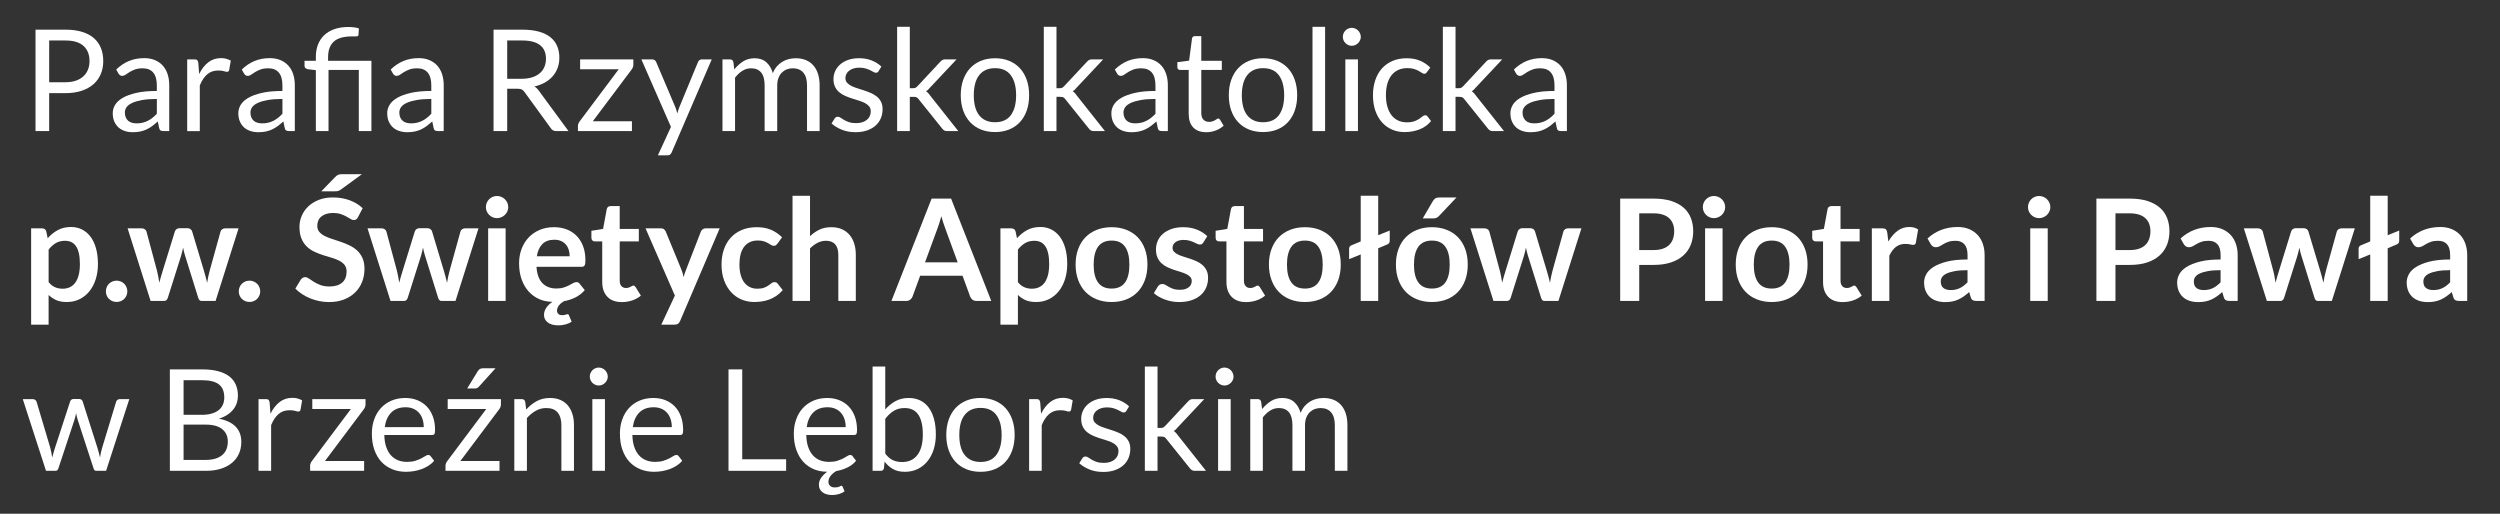 <?xml version="1.0" encoding="utf-8"?>
<!-- Generator: Adobe Illustrator 15.0.0, SVG Export Plug-In . SVG Version: 6.00 Build 0)  -->
<!DOCTYPE svg PUBLIC "-//W3C//DTD SVG 1.1//EN" "http://www.w3.org/Graphics/SVG/1.1/DTD/svg11.dtd">
<svg version="1.1" id="Warstwa_1" xmlns="http://www.w3.org/2000/svg" xmlns:xlink="http://www.w3.org/1999/xlink" x="0px" y="0px"
	 width="243.303px" height="50px" viewBox="0 0 243.303 50" enable-background="new 0 0 243.303 50" xml:space="preserve">
<rect x="0" y="0" width="243.303" height="50" fill="#333333" stroke="none"/>
<g>
	<path fill="#FFFFFF" d="M4.786,9.065v3.692H3.457V2.887h2.914c0.625,0,1.167,0.072,1.629,0.217s0.844,0.35,1.147,0.617
		C9.45,3.986,9.676,4.308,9.825,4.685c0.149,0.376,0.224,0.797,0.224,1.26c0,0.459-0.081,0.879-0.241,1.261S9.412,7.915,9.102,8.19
		s-0.694,0.49-1.154,0.644C7.489,8.988,6.963,9.065,6.371,9.065H4.786z M4.786,8.004h1.584c0.381,0,0.717-0.05,1.009-0.151
		c0.292-0.101,0.536-0.242,0.733-0.424C8.311,7.248,8.46,7.031,8.561,6.778c0.101-0.252,0.151-0.53,0.151-0.833
		c0-0.629-0.194-1.12-0.582-1.474c-0.388-0.354-0.975-0.53-1.76-0.53H4.786V8.004z"/>
	<path fill="#FFFFFF" d="M16.471,12.757h-0.544c-0.12,0-0.216-0.018-0.29-0.055c-0.073-0.037-0.122-0.115-0.145-0.234l-0.138-0.648
		c-0.184,0.166-0.363,0.313-0.538,0.444c-0.174,0.131-0.358,0.241-0.551,0.331c-0.193,0.09-0.398,0.158-0.617,0.204
		c-0.218,0.046-0.46,0.069-0.727,0.069c-0.271,0-0.524-0.038-0.761-0.114c-0.236-0.076-0.442-0.19-0.616-0.342
		c-0.175-0.152-0.313-0.345-0.417-0.578c-0.103-0.232-0.155-0.508-0.155-0.826c0-0.276,0.076-0.542,0.227-0.798
		c0.152-0.256,0.396-0.482,0.734-0.681s0.779-0.361,1.326-0.487c0.546-0.127,1.215-0.19,2.004-0.19V8.304
		c0-0.545-0.116-0.958-0.348-1.237c-0.232-0.279-0.575-0.419-1.03-0.419c-0.298,0-0.55,0.038-0.754,0.114
		c-0.204,0.076-0.381,0.161-0.53,0.255s-0.278,0.179-0.386,0.255s-0.215,0.114-0.32,0.114c-0.083,0-0.155-0.022-0.217-0.065
		c-0.062-0.044-0.111-0.098-0.148-0.162l-0.22-0.393c0.386-0.372,0.801-0.65,1.247-0.833c0.446-0.184,0.939-0.275,1.481-0.275
		c0.391,0,0.737,0.064,1.041,0.193c0.303,0.128,0.558,0.308,0.764,0.537c0.207,0.23,0.363,0.507,0.469,0.833
		c0.105,0.326,0.158,0.685,0.158,1.075V12.757z M13.289,12.006c0.216,0,0.413-0.021,0.592-0.065
		c0.179-0.043,0.348-0.105,0.506-0.186c0.158-0.08,0.31-0.178,0.455-0.292s0.286-0.246,0.423-0.393V9.63
		c-0.564,0-1.044,0.036-1.439,0.107c-0.395,0.072-0.716,0.166-0.964,0.281c-0.248,0.116-0.428,0.252-0.541,0.409
		c-0.113,0.157-0.169,0.333-0.169,0.527c0,0.185,0.03,0.344,0.089,0.478c0.06,0.134,0.14,0.244,0.241,0.329s0.221,0.148,0.358,0.187
		S13.128,12.006,13.289,12.006z"/>
	<path fill="#FFFFFF" d="M18.218,12.757V5.78h0.703c0.133,0,0.225,0.025,0.275,0.076c0.05,0.051,0.085,0.138,0.103,0.262
		l0.083,1.088c0.239-0.487,0.534-0.867,0.885-1.14c0.352-0.273,0.764-0.41,1.237-0.41c0.193,0,0.367,0.022,0.523,0.065
		c0.156,0.043,0.301,0.104,0.434,0.183L22.303,6.82c-0.032,0.115-0.104,0.172-0.213,0.172c-0.064,0-0.163-0.022-0.296-0.065
		c-0.133-0.044-0.319-0.065-0.558-0.065c-0.427,0-0.784,0.124-1.071,0.372c-0.287,0.248-0.527,0.609-0.72,1.082v4.443H18.218z"/>
	<path fill="#FFFFFF" d="M28.693,12.757h-0.544c-0.12,0-0.216-0.018-0.29-0.055c-0.073-0.037-0.122-0.115-0.145-0.234l-0.138-0.648
		c-0.184,0.166-0.363,0.313-0.538,0.444c-0.174,0.131-0.358,0.241-0.551,0.331c-0.193,0.09-0.398,0.158-0.617,0.204
		c-0.218,0.046-0.46,0.069-0.727,0.069c-0.271,0-0.524-0.038-0.761-0.114c-0.236-0.076-0.442-0.19-0.616-0.342
		c-0.175-0.152-0.313-0.345-0.417-0.578c-0.103-0.232-0.155-0.508-0.155-0.826c0-0.276,0.076-0.542,0.227-0.798
		c0.152-0.256,0.396-0.482,0.734-0.681s0.779-0.361,1.326-0.487c0.546-0.127,1.215-0.19,2.004-0.19V8.304
		c0-0.545-0.116-0.958-0.348-1.237c-0.232-0.279-0.575-0.419-1.03-0.419c-0.298,0-0.55,0.038-0.754,0.114
		c-0.204,0.076-0.381,0.161-0.53,0.255s-0.278,0.179-0.386,0.255s-0.215,0.114-0.32,0.114c-0.083,0-0.155-0.022-0.217-0.065
		c-0.062-0.044-0.111-0.098-0.148-0.162l-0.22-0.393c0.386-0.372,0.801-0.65,1.247-0.833c0.446-0.184,0.939-0.275,1.481-0.275
		c0.391,0,0.737,0.064,1.041,0.193c0.303,0.128,0.558,0.308,0.764,0.537c0.207,0.23,0.363,0.507,0.469,0.833
		c0.105,0.326,0.158,0.685,0.158,1.075V12.757z M25.511,12.006c0.216,0,0.413-0.021,0.592-0.065
		c0.179-0.043,0.348-0.105,0.506-0.186c0.158-0.08,0.31-0.178,0.455-0.292s0.286-0.246,0.423-0.393V9.63
		c-0.564,0-1.044,0.036-1.439,0.107c-0.395,0.072-0.716,0.166-0.964,0.281c-0.248,0.116-0.428,0.252-0.541,0.409
		c-0.113,0.157-0.169,0.333-0.169,0.527c0,0.185,0.03,0.344,0.089,0.478c0.06,0.134,0.14,0.244,0.241,0.329s0.221,0.148,0.358,0.187
		S25.35,12.006,25.511,12.006z"/>
	<path fill="#FFFFFF" d="M30.739,12.757V6.827l-0.771-0.089c-0.097-0.023-0.176-0.059-0.238-0.107s-0.093-0.118-0.093-0.21V5.917
		h1.102V5.532c0-0.427,0.066-0.818,0.2-1.174s0.333-0.663,0.599-0.92c0.267-0.257,0.598-0.457,0.996-0.599
		c0.397-0.142,0.86-0.213,1.388-0.213c0.175,0,0.353,0.012,0.534,0.035c0.181,0.023,0.338,0.059,0.472,0.106l-0.042,0.641
		c-0.009,0.058-0.037,0.095-0.083,0.111s-0.113,0.023-0.2,0.023c-0.051,0-0.104,0-0.159,0c-0.055,0-0.117,0-0.186,0
		c-0.813,0-1.404,0.168-1.773,0.505S31.93,4.89,31.93,5.567v0.351h4.216v6.84H34.92V6.806h-2.948v5.951H30.739z"/>
	<path fill="#FFFFFF" d="M43.183,12.757h-0.544c-0.12,0-0.216-0.018-0.29-0.055c-0.073-0.037-0.122-0.115-0.145-0.234l-0.138-0.648
		c-0.184,0.166-0.363,0.313-0.538,0.444c-0.174,0.131-0.358,0.241-0.551,0.331c-0.193,0.09-0.398,0.158-0.617,0.204
		c-0.218,0.046-0.46,0.069-0.727,0.069c-0.271,0-0.524-0.038-0.761-0.114c-0.236-0.076-0.442-0.19-0.616-0.342
		c-0.175-0.152-0.313-0.345-0.417-0.578c-0.103-0.232-0.155-0.508-0.155-0.826c0-0.276,0.076-0.542,0.227-0.798
		c0.152-0.256,0.396-0.482,0.734-0.681s0.779-0.361,1.326-0.487c0.546-0.127,1.215-0.19,2.004-0.19V8.304
		c0-0.545-0.116-0.958-0.348-1.237c-0.232-0.279-0.575-0.419-1.03-0.419c-0.298,0-0.55,0.038-0.754,0.114
		c-0.204,0.076-0.381,0.161-0.53,0.255s-0.278,0.179-0.386,0.255s-0.215,0.114-0.32,0.114c-0.083,0-0.155-0.022-0.217-0.065
		c-0.062-0.044-0.111-0.098-0.148-0.162l-0.22-0.393c0.386-0.372,0.801-0.65,1.247-0.833c0.446-0.184,0.939-0.275,1.481-0.275
		c0.391,0,0.737,0.064,1.041,0.193c0.303,0.128,0.558,0.308,0.764,0.537c0.207,0.23,0.363,0.507,0.469,0.833
		c0.105,0.326,0.158,0.685,0.158,1.075V12.757z M40,12.006c0.216,0,0.413-0.021,0.592-0.065c0.179-0.043,0.348-0.105,0.506-0.186
		c0.158-0.08,0.31-0.178,0.455-0.292s0.286-0.246,0.423-0.393V9.63c-0.564,0-1.044,0.036-1.439,0.107
		c-0.395,0.072-0.716,0.166-0.964,0.281c-0.248,0.116-0.428,0.252-0.541,0.409c-0.113,0.157-0.169,0.333-0.169,0.527
		c0,0.185,0.03,0.344,0.089,0.478c0.06,0.134,0.14,0.244,0.241,0.329s0.221,0.148,0.358,0.187S39.839,12.006,40,12.006z"/>
	<path fill="#FFFFFF" d="M49.361,8.638v4.119h-1.329V2.887h2.79c0.625,0,1.164,0.063,1.619,0.189s0.83,0.309,1.126,0.547
		c0.296,0.239,0.515,0.527,0.658,0.865c0.142,0.337,0.213,0.715,0.213,1.133c0,0.349-0.055,0.675-0.165,0.978
		c-0.11,0.303-0.27,0.575-0.479,0.816s-0.464,0.447-0.765,0.617s-0.642,0.298-1.023,0.386c0.166,0.096,0.313,0.236,0.441,0.42
		l2.879,3.919h-1.185c-0.244,0-0.423-0.094-0.538-0.282l-2.563-3.527c-0.078-0.11-0.163-0.189-0.255-0.238s-0.229-0.072-0.413-0.072
		H49.361z M49.361,7.667h1.398c0.39,0,0.733-0.047,1.03-0.141s0.544-0.228,0.744-0.399c0.2-0.172,0.35-0.378,0.451-0.617
		c0.101-0.239,0.151-0.503,0.151-0.792c0-0.588-0.194-1.031-0.582-1.33C52.166,4.09,51.588,3.94,50.821,3.94h-1.46V7.667z"/>
	<path fill="#FFFFFF" d="M61.639,6.303c0,0.087-0.016,0.171-0.048,0.251c-0.032,0.08-0.073,0.153-0.124,0.217L57.692,11.8h3.809
		v0.958h-5.256v-0.51c0-0.06,0.015-0.13,0.045-0.21c0.03-0.081,0.072-0.157,0.127-0.231l3.795-5.063h-3.754V5.78h5.18V6.303z"/>
	<path fill="#FFFFFF" d="M65.375,14.817c-0.041,0.092-0.093,0.166-0.155,0.22c-0.062,0.055-0.157,0.083-0.286,0.083h-0.91
		l1.274-2.769L62.419,5.78h1.061c0.105,0,0.188,0.026,0.248,0.079c0.06,0.053,0.103,0.111,0.131,0.176l1.867,4.395
		c0.041,0.101,0.077,0.202,0.106,0.303c0.03,0.101,0.057,0.204,0.08,0.31c0.032-0.105,0.064-0.208,0.096-0.31s0.069-0.205,0.11-0.31
		l1.812-4.388c0.027-0.074,0.075-0.134,0.141-0.183S68.21,5.78,68.289,5.78h0.978L65.375,14.817z"/>
	<path fill="#FFFFFF" d="M70.312,12.757V5.78h0.73c0.174,0,0.285,0.085,0.331,0.255l0.089,0.716
		c0.257-0.317,0.545-0.576,0.865-0.778c0.319-0.202,0.69-0.303,1.112-0.303c0.473,0,0.855,0.131,1.147,0.393s0.501,0.615,0.63,1.061
		c0.096-0.253,0.224-0.471,0.382-0.655c0.158-0.184,0.336-0.335,0.534-0.455c0.197-0.119,0.407-0.207,0.63-0.262
		c0.223-0.055,0.449-0.083,0.678-0.083c0.368,0,0.695,0.059,0.981,0.176c0.287,0.117,0.531,0.288,0.73,0.513s0.352,0.501,0.458,0.83
		c0.105,0.328,0.158,0.704,0.158,1.126v4.443h-1.226V8.314c0-0.546-0.119-0.961-0.358-1.243c-0.239-0.283-0.585-0.424-1.04-0.424
		c-0.202,0-0.394,0.036-0.575,0.107c-0.182,0.071-0.341,0.176-0.479,0.313s-0.247,0.311-0.327,0.52
		c-0.08,0.209-0.121,0.451-0.121,0.727v4.443h-1.226V8.314c0-0.56-0.112-0.978-0.337-1.253c-0.225-0.276-0.553-0.414-0.985-0.414
		c-0.303,0-0.584,0.082-0.844,0.245c-0.26,0.163-0.497,0.385-0.713,0.665v5.201H70.312z"/>
	<path fill="#FFFFFF" d="M85.501,6.93c-0.055,0.101-0.14,0.151-0.255,0.151c-0.069,0-0.147-0.025-0.234-0.076
		c-0.087-0.051-0.194-0.107-0.32-0.169s-0.277-0.119-0.451-0.172c-0.174-0.053-0.381-0.079-0.62-0.079
		c-0.207,0-0.393,0.026-0.558,0.079c-0.166,0.053-0.307,0.125-0.424,0.217s-0.207,0.199-0.269,0.32s-0.093,0.254-0.093,0.396
		c0,0.179,0.051,0.328,0.155,0.448s0.24,0.223,0.41,0.31c0.17,0.087,0.363,0.164,0.579,0.23c0.216,0.067,0.438,0.138,0.665,0.214
		c0.227,0.076,0.449,0.159,0.665,0.251c0.216,0.092,0.409,0.207,0.579,0.344s0.307,0.307,0.41,0.506
		c0.104,0.2,0.155,0.439,0.155,0.72c0,0.321-0.058,0.619-0.172,0.892c-0.115,0.273-0.285,0.51-0.51,0.709s-0.5,0.357-0.827,0.472
		s-0.703,0.172-1.129,0.172c-0.487,0-0.928-0.08-1.323-0.238s-0.73-0.362-1.005-0.609l0.289-0.469
		c0.037-0.06,0.081-0.105,0.131-0.138c0.051-0.032,0.117-0.048,0.2-0.048c0.083,0,0.17,0.032,0.262,0.097s0.203,0.135,0.334,0.213
		c0.131,0.078,0.29,0.149,0.476,0.214c0.186,0.064,0.419,0.096,0.699,0.096c0.239,0,0.448-0.031,0.626-0.093
		c0.179-0.062,0.329-0.146,0.448-0.251c0.12-0.106,0.208-0.228,0.265-0.365c0.058-0.138,0.086-0.285,0.086-0.441
		c0-0.193-0.052-0.352-0.155-0.479c-0.103-0.126-0.24-0.234-0.41-0.324c-0.17-0.09-0.364-0.167-0.582-0.234
		c-0.218-0.066-0.441-0.137-0.668-0.21c-0.228-0.073-0.45-0.157-0.668-0.251c-0.218-0.094-0.412-0.212-0.582-0.355
		c-0.17-0.142-0.306-0.318-0.41-0.527s-0.155-0.462-0.155-0.761c0-0.266,0.055-0.522,0.165-0.768s0.271-0.462,0.482-0.648
		c0.211-0.186,0.47-0.334,0.778-0.444c0.308-0.11,0.659-0.166,1.054-0.166c0.459,0,0.872,0.072,1.236,0.217
		c0.365,0.145,0.681,0.344,0.947,0.596L85.501,6.93z"/>
	<path fill="#FFFFFF" d="M88.543,2.611v5.972h0.317c0.092,0,0.167-0.013,0.228-0.038c0.06-0.025,0.126-0.077,0.2-0.155l2.204-2.362
		c0.069-0.074,0.138-0.133,0.207-0.179s0.161-0.069,0.276-0.069h1.116L90.52,8.514c-0.064,0.078-0.127,0.147-0.189,0.207
		c-0.062,0.06-0.132,0.113-0.21,0.159c0.083,0.055,0.157,0.118,0.224,0.189c0.067,0.071,0.13,0.153,0.189,0.245l2.728,3.444h-1.103
		c-0.101,0-0.187-0.02-0.258-0.059c-0.071-0.039-0.139-0.1-0.203-0.183l-2.293-2.858c-0.069-0.097-0.138-0.16-0.207-0.189
		c-0.069-0.03-0.172-0.045-0.31-0.045h-0.345v3.334H87.31V2.611H88.543z"/>
	<path fill="#FFFFFF" d="M96.836,5.669c0.51,0,0.97,0.085,1.381,0.255c0.411,0.17,0.76,0.411,1.047,0.723
		c0.287,0.313,0.507,0.69,0.661,1.133c0.154,0.443,0.231,0.938,0.231,1.484c0,0.551-0.077,1.047-0.231,1.488
		s-0.374,0.817-0.661,1.129c-0.287,0.313-0.636,0.552-1.047,0.72c-0.411,0.167-0.872,0.251-1.381,0.251
		c-0.509,0-0.97-0.083-1.381-0.251c-0.411-0.168-0.761-0.408-1.05-0.72c-0.29-0.312-0.512-0.688-0.668-1.129
		s-0.234-0.937-0.234-1.488c0-0.546,0.078-1.042,0.234-1.484c0.156-0.443,0.379-0.821,0.668-1.133
		c0.289-0.312,0.639-0.553,1.05-0.723S96.327,5.669,96.836,5.669z M96.836,11.896c0.689,0,1.203-0.231,1.543-0.692
		s0.51-1.105,0.51-1.932c0-0.831-0.17-1.479-0.51-1.942s-0.854-0.696-1.543-0.696c-0.349,0-0.652,0.06-0.909,0.179
		c-0.257,0.119-0.472,0.292-0.644,0.517c-0.172,0.225-0.301,0.501-0.386,0.83c-0.085,0.328-0.127,0.699-0.127,1.112
		s0.042,0.783,0.127,1.109s0.214,0.601,0.386,0.823c0.172,0.223,0.387,0.394,0.644,0.513C96.184,11.837,96.487,11.896,96.836,11.896
		z"/>
	<path fill="#FFFFFF" d="M102.818,2.611v5.972h0.316c0.092,0,0.168-0.013,0.228-0.038c0.06-0.025,0.126-0.077,0.199-0.155
		l2.205-2.362c0.068-0.074,0.138-0.133,0.206-0.179c0.069-0.046,0.161-0.069,0.275-0.069h1.116l-2.569,2.734
		c-0.064,0.078-0.127,0.147-0.189,0.207c-0.062,0.06-0.132,0.113-0.21,0.159c0.083,0.055,0.157,0.118,0.224,0.189
		s0.13,0.153,0.189,0.245l2.728,3.444h-1.102c-0.102,0-0.188-0.02-0.259-0.059s-0.139-0.1-0.203-0.183l-2.294-2.858
		c-0.068-0.097-0.138-0.16-0.206-0.189c-0.069-0.03-0.173-0.045-0.311-0.045h-0.344v3.334h-1.233V2.611H102.818z"/>
	<path fill="#FFFFFF" d="M113.657,12.757h-0.545c-0.119,0-0.216-0.018-0.289-0.055c-0.073-0.037-0.122-0.115-0.145-0.234
		l-0.138-0.648c-0.184,0.166-0.363,0.313-0.537,0.444c-0.175,0.131-0.358,0.241-0.552,0.331c-0.192,0.09-0.398,0.158-0.616,0.204
		s-0.46,0.069-0.727,0.069c-0.271,0-0.524-0.038-0.761-0.114c-0.237-0.076-0.442-0.19-0.617-0.342
		c-0.174-0.152-0.313-0.345-0.416-0.578c-0.104-0.232-0.155-0.508-0.155-0.826c0-0.276,0.076-0.542,0.228-0.798
		s0.396-0.482,0.733-0.681c0.337-0.198,0.779-0.361,1.326-0.487c0.546-0.127,1.214-0.19,2.004-0.19V8.304
		c0-0.545-0.116-0.958-0.348-1.237c-0.231-0.279-0.575-0.419-1.029-0.419c-0.299,0-0.551,0.038-0.755,0.114s-0.381,0.161-0.53,0.255
		s-0.278,0.179-0.386,0.255s-0.215,0.114-0.32,0.114c-0.083,0-0.155-0.022-0.217-0.065c-0.063-0.044-0.111-0.098-0.148-0.162
		l-0.22-0.393c0.386-0.372,0.801-0.65,1.246-0.833s0.939-0.275,1.481-0.275c0.39,0,0.736,0.064,1.04,0.193
		c0.303,0.128,0.558,0.308,0.765,0.537c0.206,0.23,0.362,0.507,0.468,0.833s0.159,0.685,0.159,1.075V12.757z M110.475,12.006
		c0.216,0,0.413-0.021,0.592-0.065c0.18-0.043,0.349-0.105,0.507-0.186c0.158-0.08,0.31-0.178,0.454-0.292
		c0.146-0.115,0.286-0.246,0.424-0.393V9.63c-0.564,0-1.045,0.036-1.439,0.107c-0.395,0.072-0.717,0.166-0.964,0.281
		c-0.248,0.116-0.429,0.252-0.541,0.409c-0.112,0.157-0.169,0.333-0.169,0.527c0,0.185,0.03,0.344,0.09,0.478
		c0.06,0.134,0.14,0.244,0.241,0.329c0.101,0.085,0.22,0.148,0.357,0.187S110.313,12.006,110.475,12.006z"/>
	<path fill="#FFFFFF" d="M117.4,12.868c-0.551,0-0.975-0.154-1.271-0.461s-0.444-0.751-0.444-1.33V6.806h-0.841
		c-0.073,0-0.135-0.022-0.186-0.065c-0.051-0.044-0.076-0.111-0.076-0.203V6.048l1.144-0.145l0.282-2.156
		c0.01-0.069,0.039-0.125,0.09-0.168c0.051-0.044,0.115-0.065,0.193-0.065h0.619v2.404h1.998v0.889h-1.998v4.188
		c0,0.294,0.071,0.512,0.214,0.654c0.143,0.142,0.326,0.213,0.551,0.213c0.129,0,0.24-0.017,0.334-0.052
		c0.095-0.034,0.176-0.072,0.245-0.113c0.068-0.042,0.127-0.08,0.176-0.114c0.048-0.035,0.09-0.052,0.127-0.052
		c0.064,0,0.122,0.039,0.173,0.117l0.357,0.585c-0.211,0.197-0.466,0.353-0.765,0.465C118.025,12.811,117.718,12.868,117.4,12.868z"
		/>
	<path fill="#FFFFFF" d="M122.923,5.669c0.51,0,0.97,0.085,1.381,0.255s0.76,0.411,1.047,0.723c0.287,0.313,0.508,0.69,0.661,1.133
		c0.154,0.443,0.23,0.938,0.23,1.484c0,0.551-0.076,1.047-0.23,1.488c-0.153,0.441-0.374,0.817-0.661,1.129
		c-0.287,0.313-0.636,0.552-1.047,0.72c-0.411,0.167-0.871,0.251-1.381,0.251s-0.971-0.083-1.382-0.251
		c-0.41-0.168-0.761-0.408-1.05-0.72c-0.289-0.312-0.513-0.688-0.668-1.129c-0.156-0.441-0.234-0.937-0.234-1.488
		c0-0.546,0.078-1.042,0.234-1.484c0.155-0.443,0.379-0.821,0.668-1.133c0.289-0.312,0.64-0.553,1.05-0.723
		C121.952,5.754,122.413,5.669,122.923,5.669z M122.923,11.896c0.688,0,1.203-0.231,1.543-0.692s0.51-1.105,0.51-1.932
		c0-0.831-0.17-1.479-0.51-1.942s-0.854-0.696-1.543-0.696c-0.35,0-0.652,0.06-0.909,0.179c-0.258,0.119-0.473,0.292-0.645,0.517
		s-0.301,0.501-0.386,0.83c-0.085,0.328-0.127,0.699-0.127,1.112s0.042,0.783,0.127,1.109s0.214,0.601,0.386,0.823
		s0.387,0.394,0.645,0.513C122.271,11.837,122.573,11.896,122.923,11.896z"/>
	<path fill="#FFFFFF" d="M128.96,2.611v10.146h-1.226V2.611H128.96z"/>
	<path fill="#FFFFFF" d="M132.434,3.589c0,0.119-0.024,0.23-0.073,0.334c-0.048,0.104-0.112,0.195-0.192,0.275
		c-0.08,0.081-0.174,0.144-0.279,0.189s-0.218,0.069-0.337,0.069c-0.12,0-0.231-0.023-0.334-0.069
		c-0.104-0.046-0.195-0.109-0.276-0.189c-0.08-0.08-0.144-0.172-0.189-0.275s-0.068-0.215-0.068-0.334
		c0-0.12,0.022-0.233,0.068-0.341c0.046-0.107,0.109-0.202,0.189-0.282c0.081-0.08,0.173-0.144,0.276-0.189
		c0.103-0.046,0.214-0.069,0.334-0.069c0.119,0,0.231,0.023,0.337,0.069s0.199,0.109,0.279,0.189
		c0.08,0.081,0.145,0.175,0.192,0.282C132.409,3.356,132.434,3.47,132.434,3.589z M132.157,5.78v6.978h-1.226V5.78H132.157z"/>
	<path fill="#FFFFFF" d="M138.873,7.02c-0.037,0.051-0.074,0.089-0.11,0.117c-0.037,0.027-0.09,0.041-0.158,0.041
		c-0.069,0-0.144-0.028-0.225-0.086c-0.08-0.057-0.183-0.121-0.306-0.189c-0.124-0.069-0.275-0.132-0.451-0.189
		c-0.178-0.057-0.395-0.086-0.651-0.086c-0.34,0-0.641,0.061-0.902,0.183s-0.481,0.297-0.658,0.527s-0.31,0.507-0.399,0.833
		c-0.089,0.326-0.134,0.691-0.134,1.095c0,0.422,0.048,0.798,0.145,1.126c0.097,0.329,0.231,0.604,0.406,0.827
		s0.387,0.393,0.637,0.51c0.251,0.117,0.532,0.176,0.844,0.176c0.299,0,0.545-0.036,0.737-0.107c0.193-0.071,0.354-0.15,0.482-0.238
		c0.129-0.087,0.234-0.166,0.316-0.237c0.083-0.071,0.166-0.107,0.248-0.107c0.105,0,0.184,0.039,0.234,0.117l0.345,0.448
		c-0.304,0.372-0.682,0.644-1.137,0.816c-0.455,0.172-0.935,0.258-1.439,0.258c-0.437,0-0.842-0.08-1.216-0.241
		s-0.699-0.394-0.975-0.699s-0.492-0.681-0.651-1.126c-0.158-0.445-0.237-0.953-0.237-1.522c0-0.519,0.072-0.999,0.217-1.44
		c0.145-0.44,0.355-0.82,0.634-1.14s0.621-0.568,1.03-0.748c0.408-0.179,0.877-0.269,1.404-0.269c0.487,0,0.919,0.079,1.295,0.238
		c0.377,0.158,0.71,0.382,0.999,0.671L138.873,7.02z"/>
	<path fill="#FFFFFF" d="M141.654,2.611v5.972h0.316c0.092,0,0.168-0.013,0.228-0.038c0.06-0.025,0.126-0.077,0.199-0.155
		l2.205-2.362c0.068-0.074,0.138-0.133,0.206-0.179c0.069-0.046,0.161-0.069,0.275-0.069h1.116l-2.569,2.734
		c-0.064,0.078-0.127,0.147-0.189,0.207c-0.062,0.06-0.132,0.113-0.21,0.159c0.083,0.055,0.157,0.118,0.224,0.189
		s0.13,0.153,0.189,0.245l2.728,3.444h-1.102c-0.102,0-0.188-0.02-0.259-0.059s-0.139-0.1-0.203-0.183l-2.294-2.858
		c-0.068-0.097-0.138-0.16-0.206-0.189c-0.069-0.03-0.173-0.045-0.311-0.045h-0.344v3.334h-1.233V2.611H141.654z"/>
	<path fill="#FFFFFF" d="M152.493,12.757h-0.545c-0.119,0-0.216-0.018-0.289-0.055c-0.073-0.037-0.122-0.115-0.145-0.234
		l-0.138-0.648c-0.184,0.166-0.363,0.313-0.537,0.444c-0.175,0.131-0.358,0.241-0.552,0.331c-0.192,0.09-0.398,0.158-0.616,0.204
		s-0.46,0.069-0.727,0.069c-0.271,0-0.524-0.038-0.761-0.114c-0.237-0.076-0.442-0.19-0.617-0.342
		c-0.174-0.152-0.313-0.345-0.416-0.578c-0.104-0.232-0.155-0.508-0.155-0.826c0-0.276,0.076-0.542,0.228-0.798
		s0.396-0.482,0.733-0.681c0.337-0.198,0.779-0.361,1.326-0.487c0.546-0.127,1.214-0.19,2.004-0.19V8.304
		c0-0.545-0.116-0.958-0.348-1.237c-0.231-0.279-0.575-0.419-1.029-0.419c-0.299,0-0.551,0.038-0.755,0.114s-0.381,0.161-0.53,0.255
		s-0.278,0.179-0.386,0.255s-0.215,0.114-0.32,0.114c-0.083,0-0.155-0.022-0.217-0.065c-0.063-0.044-0.111-0.098-0.148-0.162
		l-0.22-0.393c0.386-0.372,0.801-0.65,1.246-0.833s0.939-0.275,1.481-0.275c0.39,0,0.736,0.064,1.04,0.193
		c0.303,0.128,0.558,0.308,0.765,0.537c0.206,0.23,0.362,0.507,0.468,0.833s0.159,0.685,0.159,1.075V12.757z M149.311,12.006
		c0.216,0,0.413-0.021,0.592-0.065c0.18-0.043,0.349-0.105,0.507-0.186c0.158-0.08,0.31-0.178,0.454-0.292
		c0.146-0.115,0.286-0.246,0.424-0.393V9.63c-0.564,0-1.045,0.036-1.439,0.107c-0.395,0.072-0.717,0.166-0.964,0.281
		c-0.248,0.116-0.429,0.252-0.541,0.409c-0.112,0.157-0.169,0.333-0.169,0.527c0,0.185,0.03,0.344,0.09,0.478
		c0.06,0.134,0.14,0.244,0.241,0.329c0.101,0.085,0.22,0.148,0.357,0.187S149.149,12.006,149.311,12.006z"/>
	<path fill="#FFFFFF" d="M3.03,31.597v-9.375h1.04c0.11,0,0.205,0.025,0.283,0.076c0.078,0.05,0.128,0.128,0.151,0.234l0.138,0.654
		c0.285-0.326,0.612-0.59,0.981-0.792s0.803-0.303,1.298-0.303c0.386,0,0.738,0.081,1.058,0.241
		c0.319,0.161,0.595,0.394,0.827,0.699c0.231,0.305,0.411,0.682,0.537,1.129s0.189,0.961,0.189,1.54
		c0,0.529-0.071,1.018-0.213,1.467c-0.143,0.45-0.346,0.841-0.61,1.172c-0.264,0.33-0.583,0.589-0.958,0.774
		c-0.374,0.187-0.793,0.279-1.257,0.279c-0.399,0-0.738-0.062-1.016-0.183c-0.278-0.122-0.527-0.29-0.747-0.507v2.894H3.03z
		 M6.336,23.434c-0.354,0-0.655,0.075-0.906,0.224c-0.25,0.149-0.483,0.359-0.699,0.63v3.169c0.192,0.238,0.403,0.405,0.63,0.499
		c0.228,0.095,0.472,0.142,0.734,0.142c0.257,0,0.49-0.049,0.699-0.145c0.208-0.097,0.385-0.244,0.53-0.441
		c0.145-0.197,0.256-0.446,0.334-0.747s0.117-0.656,0.117-1.065c0-0.413-0.034-0.763-0.1-1.05s-0.162-0.52-0.286-0.699
		s-0.274-0.31-0.451-0.393S6.561,23.434,6.336,23.434z"/>
	<path fill="#FFFFFF" d="M10.305,28.353c0-0.143,0.026-0.278,0.079-0.406c0.053-0.129,0.126-0.239,0.22-0.331
		c0.094-0.092,0.206-0.165,0.334-0.221c0.128-0.055,0.266-0.083,0.413-0.083c0.142,0,0.278,0.028,0.406,0.083
		c0.129,0.056,0.239,0.129,0.331,0.221s0.166,0.202,0.221,0.331c0.055,0.128,0.083,0.264,0.083,0.406
		c0,0.146-0.027,0.283-0.083,0.409c-0.055,0.127-0.129,0.235-0.221,0.327c-0.092,0.093-0.202,0.165-0.331,0.218
		c-0.128,0.053-0.264,0.079-0.406,0.079c-0.147,0-0.285-0.026-0.413-0.079c-0.129-0.053-0.24-0.125-0.334-0.218
		c-0.094-0.092-0.167-0.2-0.22-0.327C10.332,28.636,10.305,28.499,10.305,28.353z"/>
	<path fill="#FFFFFF" d="M12.418,22.221h1.35c0.128,0,0.236,0.03,0.324,0.09c0.087,0.06,0.142,0.135,0.165,0.227l1.013,3.775
		c0.055,0.206,0.1,0.408,0.134,0.605c0.035,0.198,0.068,0.396,0.1,0.593c0.05-0.197,0.104-0.395,0.162-0.593
		c0.058-0.197,0.118-0.399,0.183-0.605l1.171-3.789c0.028-0.092,0.083-0.167,0.166-0.227c0.083-0.06,0.179-0.09,0.289-0.09h0.751
		c0.124,0,0.227,0.03,0.31,0.09c0.083,0.06,0.138,0.135,0.165,0.227l1.157,3.857c0.06,0.197,0.114,0.39,0.162,0.575
		c0.048,0.187,0.095,0.373,0.141,0.562c0.032-0.197,0.068-0.395,0.107-0.593c0.039-0.197,0.088-0.401,0.148-0.612l1.047-3.775
		c0.023-0.092,0.078-0.167,0.166-0.227c0.087-0.06,0.188-0.09,0.303-0.09h1.288l-2.238,7.068h-1.371
		c-0.147,0-0.252-0.101-0.317-0.303l-1.274-4.085c-0.042-0.133-0.08-0.268-0.114-0.403c-0.035-0.136-0.063-0.27-0.086-0.403
		c-0.028,0.138-0.058,0.274-0.09,0.41c-0.032,0.135-0.069,0.272-0.11,0.41l-1.288,4.072c-0.064,0.202-0.188,0.303-0.372,0.303
		h-1.302L12.418,22.221z"/>
	<path fill="#FFFFFF" d="M23.238,28.353c0-0.143,0.026-0.278,0.079-0.406c0.053-0.129,0.126-0.239,0.22-0.331
		c0.094-0.092,0.206-0.165,0.334-0.221c0.128-0.055,0.266-0.083,0.413-0.083c0.142,0,0.278,0.028,0.406,0.083
		c0.129,0.056,0.239,0.129,0.331,0.221s0.166,0.202,0.221,0.331c0.055,0.128,0.083,0.264,0.083,0.406
		c0,0.146-0.027,0.283-0.083,0.409c-0.055,0.127-0.129,0.235-0.221,0.327c-0.092,0.093-0.202,0.165-0.331,0.218
		c-0.128,0.053-0.264,0.079-0.406,0.079c-0.147,0-0.285-0.026-0.413-0.079c-0.129-0.053-0.24-0.125-0.334-0.218
		c-0.094-0.092-0.167-0.2-0.22-0.327C23.264,28.636,23.238,28.499,23.238,28.353z"/>
	<path fill="#FFFFFF" d="M34.837,21.14c-0.05,0.101-0.109,0.172-0.175,0.213c-0.067,0.042-0.146,0.062-0.238,0.062
		s-0.195-0.036-0.31-0.107c-0.115-0.071-0.25-0.15-0.406-0.237c-0.156-0.087-0.339-0.167-0.548-0.238s-0.456-0.107-0.74-0.107
		c-0.257,0-0.481,0.031-0.672,0.093c-0.19,0.062-0.351,0.148-0.482,0.258c-0.131,0.11-0.229,0.242-0.293,0.396
		c-0.064,0.154-0.096,0.323-0.096,0.506c0,0.234,0.065,0.429,0.196,0.585s0.304,0.289,0.52,0.399s0.461,0.209,0.737,0.296
		c0.275,0.087,0.557,0.181,0.844,0.279c0.287,0.099,0.568,0.213,0.844,0.344c0.275,0.131,0.521,0.296,0.737,0.496
		s0.389,0.444,0.52,0.733c0.131,0.29,0.196,0.641,0.196,1.055c0,0.449-0.077,0.871-0.23,1.264c-0.154,0.393-0.379,0.735-0.675,1.026
		c-0.296,0.292-0.658,0.521-1.085,0.688c-0.427,0.168-0.916,0.252-1.467,0.252c-0.317,0-0.629-0.031-0.937-0.093
		c-0.308-0.063-0.603-0.15-0.885-0.266c-0.282-0.114-0.546-0.252-0.792-0.413s-0.465-0.34-0.658-0.537l0.537-0.889
		c0.051-0.064,0.111-0.118,0.183-0.162s0.15-0.065,0.238-0.065c0.115,0,0.239,0.047,0.372,0.141
		c0.133,0.095,0.291,0.199,0.472,0.314c0.181,0.114,0.395,0.219,0.641,0.313c0.246,0.094,0.541,0.141,0.885,0.141
		c0.528,0,0.937-0.125,1.226-0.375c0.29-0.251,0.434-0.61,0.434-1.078c0-0.262-0.065-0.476-0.196-0.641
		c-0.131-0.166-0.304-0.304-0.52-0.417c-0.216-0.112-0.461-0.208-0.737-0.286c-0.276-0.078-0.556-0.163-0.84-0.255
		c-0.285-0.092-0.565-0.202-0.84-0.331c-0.276-0.128-0.521-0.296-0.737-0.503s-0.389-0.465-0.52-0.775s-0.196-0.692-0.196-1.147
		c0-0.363,0.072-0.716,0.217-1.061c0.145-0.345,0.356-0.65,0.634-0.917c0.278-0.266,0.619-0.479,1.023-0.64
		c0.404-0.161,0.866-0.241,1.385-0.241c0.587,0,1.129,0.092,1.625,0.275s0.918,0.441,1.267,0.771L34.837,21.14z M35.223,16.952
		l-2.039,1.488c-0.051,0.037-0.098,0.066-0.141,0.089c-0.044,0.023-0.087,0.042-0.131,0.055c-0.044,0.014-0.09,0.023-0.138,0.027
		c-0.048,0.005-0.104,0.007-0.168,0.007h-1.336l1.35-1.391c0.055-0.055,0.107-0.101,0.155-0.138
		c0.048-0.037,0.098-0.065,0.148-0.086c0.05-0.021,0.108-0.034,0.172-0.041c0.064-0.007,0.143-0.01,0.234-0.01H35.223z"/>
	<path fill="#FFFFFF" d="M35.767,22.221h1.35c0.128,0,0.236,0.03,0.324,0.09c0.087,0.06,0.142,0.135,0.165,0.227l1.013,3.775
		c0.055,0.206,0.1,0.408,0.134,0.605c0.035,0.198,0.068,0.396,0.1,0.593c0.05-0.197,0.104-0.395,0.162-0.593
		c0.058-0.197,0.118-0.399,0.183-0.605l1.171-3.789c0.028-0.092,0.083-0.167,0.166-0.227c0.083-0.06,0.179-0.09,0.289-0.09h0.751
		c0.124,0,0.227,0.03,0.31,0.09c0.083,0.06,0.138,0.135,0.165,0.227l1.157,3.857c0.06,0.197,0.114,0.39,0.162,0.575
		c0.048,0.187,0.095,0.373,0.141,0.562c0.032-0.197,0.068-0.395,0.107-0.593c0.039-0.197,0.088-0.401,0.148-0.612l1.047-3.775
		c0.023-0.092,0.078-0.167,0.166-0.227c0.087-0.06,0.188-0.09,0.303-0.09h1.288l-2.238,7.068h-1.371
		c-0.147,0-0.252-0.101-0.317-0.303l-1.274-4.085c-0.042-0.133-0.08-0.268-0.114-0.403c-0.035-0.136-0.063-0.27-0.086-0.403
		c-0.028,0.138-0.058,0.274-0.09,0.41c-0.032,0.135-0.069,0.272-0.11,0.41l-1.288,4.072c-0.064,0.202-0.188,0.303-0.372,0.303
		h-1.302L35.767,22.221z"/>
	<path fill="#FFFFFF" d="M49.463,20.162c0,0.147-0.03,0.285-0.089,0.414c-0.06,0.128-0.139,0.241-0.238,0.337
		c-0.099,0.097-0.215,0.173-0.348,0.231c-0.133,0.057-0.276,0.086-0.427,0.086c-0.147,0-0.286-0.029-0.417-0.086
		c-0.131-0.058-0.245-0.134-0.341-0.231c-0.096-0.096-0.173-0.209-0.23-0.337c-0.058-0.128-0.086-0.267-0.086-0.414
		c0-0.151,0.029-0.293,0.086-0.427c0.057-0.133,0.134-0.248,0.23-0.345c0.097-0.096,0.21-0.173,0.341-0.23s0.27-0.086,0.417-0.086
		c0.151,0,0.294,0.028,0.427,0.086c0.133,0.058,0.249,0.134,0.348,0.23c0.099,0.097,0.178,0.211,0.238,0.345
		C49.433,19.868,49.463,20.01,49.463,20.162z M49.208,22.221v7.068h-1.701v-7.068H49.208z"/>
	<path fill="#FFFFFF" d="M55.215,30.577c0.083,0,0.135,0.037,0.158,0.11l0.262,0.627c-0.151,0.101-0.341,0.185-0.568,0.251
		c-0.227,0.066-0.467,0.1-0.72,0.1c-0.45,0-0.797-0.095-1.04-0.284c-0.244-0.188-0.365-0.434-0.365-0.734
		c0-0.235,0.071-0.462,0.214-0.679c0.142-0.218,0.344-0.416,0.606-0.596c-0.464,0-0.893-0.088-1.288-0.263s-0.737-0.423-1.026-0.742
		c-0.289-0.32-0.517-0.711-0.682-1.172c-0.166-0.46-0.248-0.987-0.248-1.582c0-0.483,0.078-0.938,0.234-1.364
		c0.156-0.426,0.38-0.796,0.672-1.112c0.292-0.315,0.647-0.565,1.067-0.75c0.42-0.185,0.895-0.276,1.422-0.276
		c0.446,0,0.855,0.071,1.229,0.213c0.375,0.143,0.697,0.35,0.968,0.624c0.271,0.273,0.482,0.608,0.633,1.005
		c0.152,0.397,0.228,0.851,0.228,1.36c0,0.129-0.006,0.235-0.017,0.32c-0.012,0.085-0.032,0.152-0.062,0.2
		c-0.03,0.048-0.07,0.083-0.121,0.104c-0.051,0.021-0.115,0.031-0.193,0.031h-4.367c0.05,0.726,0.246,1.258,0.585,1.599
		c0.34,0.34,0.79,0.51,1.35,0.51c0.275,0,0.513-0.032,0.713-0.097s0.375-0.136,0.523-0.214c0.149-0.078,0.28-0.149,0.393-0.213
		c0.113-0.064,0.222-0.097,0.327-0.097c0.143,0,0.246,0.053,0.31,0.159l0.496,0.622c-0.271,0.313-0.583,0.553-0.937,0.723
		s-0.714,0.286-1.081,0.351c-0.087,0.051-0.172,0.107-0.255,0.172c-0.083,0.064-0.155,0.136-0.217,0.214
		c-0.062,0.077-0.112,0.161-0.151,0.251c-0.039,0.089-0.059,0.182-0.059,0.278c0,0.138,0.043,0.246,0.131,0.327
		c0.087,0.08,0.209,0.12,0.365,0.12c0.087,0,0.158-0.005,0.213-0.014c0.055-0.01,0.1-0.021,0.134-0.035
		c0.035-0.014,0.064-0.024,0.089-0.034C55.167,30.582,55.191,30.577,55.215,30.577z M53.947,23.331c-0.496,0-0.884,0.14-1.164,0.42
		c-0.28,0.28-0.459,0.677-0.537,1.192h3.196c0-0.221-0.03-0.428-0.089-0.624c-0.06-0.195-0.152-0.366-0.276-0.513
		c-0.124-0.147-0.28-0.263-0.468-0.348S54.2,23.331,53.947,23.331z"/>
	<path fill="#FFFFFF" d="M60.518,29.399c-0.611,0-1.082-0.174-1.412-0.521s-0.496-0.825-0.496-1.436v-3.948h-0.717
		c-0.092,0-0.171-0.03-0.237-0.089c-0.067-0.06-0.1-0.149-0.1-0.269v-0.675l1.137-0.186l0.358-1.929
		c0.019-0.092,0.061-0.163,0.127-0.213c0.067-0.05,0.15-0.076,0.251-0.076h0.882v2.225h1.86v1.212h-1.86v3.831
		c0,0.22,0.055,0.393,0.165,0.517c0.11,0.124,0.257,0.186,0.441,0.186c0.106,0,0.194-0.013,0.265-0.038
		c0.071-0.024,0.133-0.051,0.186-0.079c0.053-0.027,0.1-0.054,0.142-0.079c0.041-0.025,0.083-0.038,0.124-0.038
		c0.051,0,0.092,0.013,0.124,0.038s0.067,0.063,0.104,0.114l0.51,0.826c-0.248,0.207-0.533,0.363-0.854,0.469
		C61.195,29.347,60.862,29.399,60.518,29.399z"/>
	<path fill="#FFFFFF" d="M66.191,31.231c-0.051,0.119-0.116,0.21-0.196,0.272c-0.081,0.062-0.203,0.093-0.369,0.093h-1.267
		l1.322-2.831l-2.858-6.544h1.488c0.138,0,0.243,0.032,0.317,0.097c0.073,0.064,0.128,0.138,0.165,0.22l1.509,3.665
		c0.05,0.119,0.094,0.243,0.131,0.372c0.037,0.128,0.069,0.257,0.096,0.386c0.037-0.134,0.077-0.262,0.121-0.386
		s0.091-0.251,0.141-0.379l1.419-3.658c0.037-0.092,0.098-0.167,0.183-0.227s0.18-0.09,0.286-0.09h1.364L66.191,31.231z"/>
	<path fill="#FFFFFF" d="M75.661,23.716c-0.05,0.064-0.1,0.115-0.148,0.151s-0.118,0.055-0.21,0.055
		c-0.087,0-0.172-0.026-0.255-0.079c-0.083-0.053-0.182-0.113-0.296-0.179s-0.251-0.126-0.41-0.179
		c-0.159-0.053-0.355-0.079-0.589-0.079c-0.299,0-0.561,0.054-0.786,0.162s-0.412,0.263-0.561,0.465
		c-0.149,0.202-0.261,0.447-0.334,0.734c-0.073,0.287-0.11,0.612-0.11,0.975c0,0.377,0.04,0.712,0.121,1.006
		c0.08,0.294,0.196,0.541,0.348,0.741c0.151,0.199,0.335,0.351,0.551,0.454c0.216,0.104,0.459,0.155,0.73,0.155
		s0.49-0.033,0.658-0.101c0.167-0.066,0.309-0.14,0.424-0.22s0.214-0.154,0.299-0.221s0.18-0.1,0.286-0.1
		c0.138,0,0.241,0.053,0.31,0.158l0.489,0.62c-0.188,0.221-0.393,0.405-0.613,0.555c-0.221,0.148-0.449,0.269-0.686,0.357
		c-0.236,0.09-0.481,0.153-0.733,0.189c-0.253,0.037-0.503,0.056-0.751,0.056c-0.437,0-0.847-0.082-1.233-0.245
		c-0.386-0.162-0.722-0.4-1.009-0.713c-0.287-0.312-0.514-0.694-0.682-1.146c-0.168-0.452-0.251-0.968-0.251-1.547
		c0-0.519,0.074-1,0.224-1.443c0.149-0.443,0.369-0.827,0.658-1.15c0.29-0.324,0.647-0.578,1.075-0.761s0.918-0.275,1.474-0.275
		c0.528,0,0.991,0.085,1.388,0.255c0.397,0.17,0.754,0.413,1.071,0.73L75.661,23.716z"/>
	<path fill="#FFFFFF" d="M77.13,29.289V19.053h1.702v3.933c0.275-0.262,0.578-0.473,0.909-0.634
		c0.331-0.161,0.718-0.241,1.164-0.241c0.386,0,0.728,0.065,1.026,0.196c0.298,0.131,0.547,0.314,0.747,0.551
		c0.2,0.237,0.352,0.519,0.455,0.847c0.104,0.329,0.155,0.69,0.155,1.085v4.499h-1.702v-4.499c0-0.432-0.1-0.766-0.299-1.002
		c-0.2-0.237-0.5-0.355-0.899-0.355c-0.294,0-0.57,0.067-0.827,0.2c-0.257,0.133-0.5,0.315-0.73,0.544v5.111H77.13z"/>
	<path fill="#FFFFFF" d="M96.472,29.289H95.04c-0.161,0-0.292-0.04-0.396-0.12c-0.104-0.081-0.178-0.181-0.224-0.3l-0.744-2.032
		H89.55l-0.744,2.032c-0.037,0.105-0.109,0.202-0.217,0.289s-0.24,0.131-0.396,0.131h-1.439l3.912-9.961h1.895L96.472,29.289z
		 M90.025,25.528h3.176l-1.212-3.313c-0.055-0.147-0.116-0.32-0.183-0.52s-0.132-0.417-0.196-0.651
		c-0.064,0.234-0.127,0.453-0.189,0.654c-0.062,0.202-0.123,0.379-0.183,0.53L90.025,25.528z"/>
	<path fill="#FFFFFF" d="M97.363,31.597v-9.375h1.04c0.11,0,0.205,0.025,0.283,0.076c0.078,0.05,0.128,0.128,0.151,0.234
		l0.138,0.654c0.285-0.326,0.612-0.59,0.981-0.792s0.803-0.303,1.298-0.303c0.386,0,0.738,0.081,1.058,0.241
		s0.595,0.394,0.826,0.699c0.232,0.305,0.411,0.682,0.538,1.129c0.126,0.448,0.188,0.961,0.188,1.54c0,0.529-0.07,1.018-0.213,1.467
		c-0.143,0.45-0.346,0.841-0.609,1.172c-0.265,0.33-0.584,0.589-0.958,0.774c-0.374,0.187-0.793,0.279-1.257,0.279
		c-0.399,0-0.738-0.062-1.016-0.183c-0.278-0.122-0.527-0.29-0.747-0.507v2.894H97.363z M100.669,23.434
		c-0.354,0-0.655,0.075-0.906,0.224c-0.25,0.149-0.483,0.359-0.699,0.63v3.169c0.192,0.238,0.403,0.405,0.63,0.499
		c0.228,0.095,0.472,0.142,0.734,0.142c0.257,0,0.49-0.049,0.699-0.145c0.208-0.097,0.385-0.244,0.53-0.441
		c0.145-0.197,0.256-0.446,0.334-0.747s0.117-0.656,0.117-1.065c0-0.413-0.034-0.763-0.101-1.05s-0.161-0.52-0.285-0.699
		s-0.274-0.31-0.451-0.393S100.895,23.434,100.669,23.434z"/>
	<path fill="#FFFFFF" d="M108.184,22.111c0.528,0,1.007,0.085,1.437,0.255s0.796,0.411,1.099,0.723
		c0.303,0.312,0.537,0.693,0.703,1.144c0.165,0.45,0.247,0.953,0.247,1.508c0,0.561-0.082,1.065-0.247,1.516
		c-0.166,0.45-0.4,0.834-0.703,1.15c-0.303,0.317-0.669,0.561-1.099,0.73s-0.908,0.255-1.437,0.255
		c-0.527,0-1.008-0.085-1.439-0.255s-0.8-0.413-1.105-0.73c-0.306-0.316-0.542-0.7-0.709-1.15c-0.168-0.45-0.252-0.955-0.252-1.516
		c0-0.556,0.084-1.059,0.252-1.508c0.167-0.45,0.403-0.832,0.709-1.144c0.306-0.313,0.674-0.553,1.105-0.723
		S107.656,22.111,108.184,22.111z M108.184,28.084c0.588,0,1.023-0.197,1.306-0.593s0.424-0.974,0.424-1.736
		c0-0.762-0.142-1.343-0.424-1.743s-0.718-0.599-1.306-0.599c-0.597,0-1.037,0.201-1.322,0.603
		c-0.284,0.402-0.427,0.981-0.427,1.739s0.143,1.336,0.427,1.733C107.146,27.885,107.587,28.084,108.184,28.084z"/>
	<path fill="#FFFFFF" d="M117.11,23.599c-0.046,0.073-0.095,0.125-0.146,0.155c-0.05,0.03-0.114,0.045-0.192,0.045
		c-0.083,0-0.171-0.023-0.266-0.069c-0.094-0.046-0.203-0.098-0.327-0.155c-0.124-0.057-0.265-0.109-0.423-0.155
		c-0.159-0.046-0.346-0.069-0.562-0.069c-0.336,0-0.6,0.071-0.792,0.213c-0.193,0.143-0.29,0.329-0.29,0.558
		c0,0.151,0.05,0.279,0.148,0.382c0.099,0.103,0.229,0.194,0.393,0.272s0.348,0.148,0.555,0.21c0.206,0.062,0.418,0.13,0.634,0.203
		c0.216,0.074,0.427,0.158,0.634,0.251c0.206,0.094,0.392,0.214,0.554,0.358c0.163,0.145,0.294,0.318,0.394,0.521
		c0.099,0.202,0.147,0.445,0.147,0.729c0,0.34-0.062,0.654-0.186,0.94c-0.124,0.287-0.306,0.535-0.544,0.744
		c-0.239,0.209-0.534,0.372-0.886,0.489s-0.754,0.176-1.209,0.176c-0.243,0-0.48-0.022-0.713-0.065
		c-0.231-0.044-0.454-0.104-0.668-0.183s-0.411-0.17-0.593-0.275c-0.181-0.105-0.341-0.221-0.479-0.345l0.393-0.647
		c0.051-0.078,0.11-0.138,0.18-0.179c0.068-0.042,0.155-0.063,0.262-0.063c0.105,0,0.205,0.03,0.3,0.09
		c0.094,0.06,0.203,0.124,0.327,0.192c0.124,0.069,0.27,0.134,0.437,0.193c0.168,0.06,0.381,0.09,0.638,0.09
		c0.202,0,0.375-0.024,0.52-0.072c0.146-0.049,0.265-0.111,0.358-0.189c0.095-0.078,0.163-0.169,0.207-0.272
		c0.043-0.104,0.065-0.21,0.065-0.32c0-0.166-0.05-0.301-0.148-0.406c-0.099-0.106-0.229-0.198-0.393-0.276
		c-0.163-0.077-0.349-0.147-0.558-0.21c-0.209-0.062-0.423-0.129-0.641-0.203c-0.219-0.073-0.432-0.159-0.641-0.258
		c-0.209-0.099-0.396-0.224-0.558-0.375c-0.163-0.151-0.294-0.337-0.394-0.558c-0.099-0.22-0.147-0.486-0.147-0.799
		c0-0.289,0.058-0.565,0.172-0.827c0.115-0.262,0.283-0.49,0.507-0.685c0.223-0.195,0.5-0.352,0.833-0.469
		c0.333-0.117,0.718-0.175,1.154-0.175c0.486,0,0.93,0.08,1.329,0.241c0.399,0.161,0.732,0.372,0.999,0.634L117.11,23.599z"/>
	<path fill="#FFFFFF" d="M121.267,29.399c-0.61,0-1.081-0.174-1.412-0.521c-0.33-0.347-0.496-0.825-0.496-1.436v-3.948h-0.716
		c-0.092,0-0.172-0.03-0.238-0.089s-0.1-0.149-0.1-0.269v-0.675l1.137-0.186l0.358-1.929c0.018-0.092,0.061-0.163,0.127-0.213
		c0.066-0.05,0.15-0.076,0.252-0.076h0.881v2.225h1.86v1.212h-1.86v3.831c0,0.22,0.056,0.393,0.166,0.517s0.257,0.186,0.44,0.186
		c0.105,0,0.194-0.013,0.266-0.038c0.071-0.024,0.133-0.051,0.186-0.079c0.053-0.027,0.1-0.054,0.142-0.079
		c0.041-0.025,0.082-0.038,0.124-0.038c0.05,0,0.092,0.013,0.124,0.038s0.066,0.063,0.103,0.114l0.51,0.826
		c-0.247,0.207-0.532,0.363-0.854,0.469S121.611,29.399,121.267,29.399z"/>
	<path fill="#FFFFFF" d="M126.998,22.111c0.528,0,1.007,0.085,1.437,0.255s0.796,0.411,1.099,0.723
		c0.303,0.312,0.537,0.693,0.703,1.144c0.165,0.45,0.247,0.953,0.247,1.508c0,0.561-0.082,1.065-0.247,1.516
		c-0.166,0.45-0.4,0.834-0.703,1.15c-0.303,0.317-0.669,0.561-1.099,0.73s-0.908,0.255-1.437,0.255
		c-0.527,0-1.008-0.085-1.439-0.255s-0.8-0.413-1.105-0.73c-0.306-0.316-0.542-0.7-0.709-1.15c-0.168-0.45-0.252-0.955-0.252-1.516
		c0-0.556,0.084-1.059,0.252-1.508c0.167-0.45,0.403-0.832,0.709-1.144c0.306-0.313,0.674-0.553,1.105-0.723
		S126.471,22.111,126.998,22.111z M126.998,28.084c0.588,0,1.023-0.197,1.306-0.593s0.424-0.974,0.424-1.736
		c0-0.762-0.142-1.343-0.424-1.743s-0.718-0.599-1.306-0.599c-0.597,0-1.037,0.201-1.322,0.603
		c-0.284,0.402-0.427,0.981-0.427,1.739s0.143,1.336,0.427,1.733C125.961,27.885,126.401,28.084,126.998,28.084z"/>
	<path fill="#FFFFFF" d="M134.128,19.053v3.837l1.122-0.455v0.978c0,0.188-0.078,0.313-0.233,0.372l-0.889,0.378v5.125h-1.701
		v-4.526l-1.13,0.455v-1.006c0-0.161,0.071-0.271,0.213-0.331l0.917-0.386v-4.443H134.128z"/>
	<path fill="#FFFFFF" d="M139.357,22.111c0.528,0,1.007,0.085,1.437,0.255s0.796,0.411,1.099,0.723
		c0.303,0.312,0.537,0.693,0.703,1.144c0.165,0.45,0.247,0.953,0.247,1.508c0,0.561-0.082,1.065-0.247,1.516
		c-0.166,0.45-0.4,0.834-0.703,1.15c-0.303,0.317-0.669,0.561-1.099,0.73s-0.908,0.255-1.437,0.255
		c-0.527,0-1.008-0.085-1.439-0.255s-0.8-0.413-1.105-0.73c-0.306-0.316-0.542-0.7-0.709-1.15c-0.168-0.45-0.252-0.955-0.252-1.516
		c0-0.556,0.084-1.059,0.252-1.508c0.167-0.45,0.403-0.832,0.709-1.144c0.306-0.313,0.674-0.553,1.105-0.723
		S138.83,22.111,139.357,22.111z M139.357,28.084c0.588,0,1.023-0.197,1.306-0.593s0.424-0.974,0.424-1.736
		c0-0.762-0.142-1.343-0.424-1.743s-0.718-0.599-1.306-0.599c-0.597,0-1.037,0.201-1.322,0.603
		c-0.284,0.402-0.427,0.981-0.427,1.739s0.143,1.336,0.427,1.733C138.32,27.885,138.761,28.084,139.357,28.084z M141.748,19.218
		l-1.701,1.798c-0.088,0.092-0.171,0.155-0.252,0.189c-0.08,0.034-0.185,0.051-0.313,0.051h-1.019l0.978-1.674
		c0.069-0.119,0.149-0.21,0.241-0.272s0.229-0.093,0.413-0.093H141.748z"/>
	<path fill="#FFFFFF" d="M143.104,22.221h1.351c0.128,0,0.236,0.03,0.323,0.09c0.088,0.06,0.143,0.135,0.166,0.227l1.012,3.775
		c0.056,0.206,0.101,0.408,0.135,0.605c0.034,0.198,0.067,0.396,0.1,0.593c0.051-0.197,0.104-0.395,0.162-0.593
		c0.058-0.197,0.118-0.399,0.183-0.605l1.171-3.789c0.027-0.092,0.083-0.167,0.165-0.227c0.083-0.06,0.18-0.09,0.29-0.09h0.75
		c0.124,0,0.228,0.03,0.311,0.09c0.082,0.06,0.138,0.135,0.165,0.227l1.157,3.857c0.06,0.197,0.113,0.39,0.162,0.575
		c0.048,0.187,0.095,0.373,0.141,0.562c0.032-0.197,0.068-0.395,0.107-0.593c0.039-0.197,0.088-0.401,0.147-0.612l1.048-3.775
		c0.022-0.092,0.077-0.167,0.165-0.227c0.087-0.06,0.188-0.09,0.303-0.09h1.288l-2.238,7.068h-1.371
		c-0.146,0-0.253-0.101-0.316-0.303l-1.274-4.085c-0.042-0.133-0.079-0.268-0.114-0.403c-0.034-0.136-0.063-0.27-0.086-0.403
		c-0.027,0.138-0.058,0.274-0.089,0.41c-0.032,0.135-0.069,0.272-0.11,0.41l-1.288,4.072c-0.064,0.202-0.188,0.303-0.372,0.303
		h-1.302L143.104,22.221z"/>
	<path fill="#FFFFFF" d="M159.532,25.783v3.506h-1.854v-9.961h3.244c0.666,0,1.242,0.078,1.729,0.234
		c0.486,0.156,0.889,0.375,1.205,0.654c0.317,0.28,0.551,0.616,0.703,1.006c0.151,0.39,0.227,0.817,0.227,1.281
		c0,0.482-0.08,0.924-0.24,1.326c-0.161,0.402-0.402,0.748-0.724,1.037c-0.321,0.29-0.724,0.515-1.205,0.675
		c-0.482,0.161-1.048,0.241-1.695,0.241H159.532z M159.532,24.336h1.391c0.34,0,0.637-0.042,0.889-0.127
		c0.253-0.085,0.462-0.207,0.627-0.365c0.165-0.159,0.289-0.352,0.372-0.579c0.083-0.228,0.124-0.481,0.124-0.761
		c0-0.267-0.041-0.507-0.124-0.723s-0.207-0.4-0.372-0.551s-0.374-0.268-0.627-0.348c-0.252-0.081-0.549-0.121-0.889-0.121h-1.391
		V24.336z"/>
	<path fill="#FFFFFF" d="M167.896,20.162c0,0.147-0.03,0.285-0.09,0.414s-0.139,0.241-0.237,0.337
		c-0.099,0.097-0.215,0.173-0.348,0.231c-0.134,0.057-0.275,0.086-0.427,0.086c-0.147,0-0.286-0.029-0.417-0.086
		c-0.131-0.058-0.245-0.134-0.341-0.231c-0.097-0.096-0.174-0.209-0.231-0.337c-0.057-0.128-0.086-0.267-0.086-0.414
		c0-0.151,0.029-0.293,0.086-0.427c0.058-0.133,0.135-0.248,0.231-0.345c0.096-0.096,0.21-0.173,0.341-0.23s0.27-0.086,0.417-0.086
		c0.151,0,0.293,0.028,0.427,0.086c0.133,0.058,0.249,0.134,0.348,0.23c0.099,0.097,0.178,0.211,0.237,0.345
		S167.896,20.01,167.896,20.162z M167.642,22.221v7.068h-1.701v-7.068H167.642z"/>
	<path fill="#FFFFFF" d="M172.429,22.111c0.528,0,1.007,0.085,1.437,0.255s0.796,0.411,1.099,0.723
		c0.303,0.312,0.537,0.693,0.703,1.144c0.165,0.45,0.247,0.953,0.247,1.508c0,0.561-0.082,1.065-0.247,1.516
		c-0.166,0.45-0.4,0.834-0.703,1.15c-0.303,0.317-0.669,0.561-1.099,0.73s-0.908,0.255-1.437,0.255
		c-0.527,0-1.008-0.085-1.439-0.255s-0.8-0.413-1.105-0.73c-0.306-0.316-0.542-0.7-0.709-1.15c-0.168-0.45-0.252-0.955-0.252-1.516
		c0-0.556,0.084-1.059,0.252-1.508c0.167-0.45,0.403-0.832,0.709-1.144c0.306-0.313,0.674-0.553,1.105-0.723
		S171.901,22.111,172.429,22.111z M172.429,28.084c0.588,0,1.023-0.197,1.306-0.593s0.424-0.974,0.424-1.736
		c0-0.762-0.142-1.343-0.424-1.743s-0.718-0.599-1.306-0.599c-0.597,0-1.037,0.201-1.322,0.603
		c-0.284,0.402-0.427,0.981-0.427,1.739s0.143,1.336,0.427,1.733C171.392,27.885,171.832,28.084,172.429,28.084z"/>
	<path fill="#FFFFFF" d="M179.329,29.399c-0.61,0-1.081-0.174-1.412-0.521c-0.33-0.347-0.496-0.825-0.496-1.436v-3.948h-0.716
		c-0.092,0-0.172-0.03-0.238-0.089s-0.1-0.149-0.1-0.269v-0.675l1.137-0.186l0.358-1.929c0.018-0.092,0.061-0.163,0.127-0.213
		c0.066-0.05,0.15-0.076,0.252-0.076h0.881v2.225h1.86v1.212h-1.86v3.831c0,0.22,0.056,0.393,0.166,0.517s0.257,0.186,0.44,0.186
		c0.105,0,0.194-0.013,0.266-0.038c0.071-0.024,0.133-0.051,0.186-0.079c0.053-0.027,0.1-0.054,0.142-0.079
		c0.041-0.025,0.082-0.038,0.124-0.038c0.05,0,0.092,0.013,0.124,0.038s0.066,0.063,0.103,0.114l0.51,0.826
		c-0.247,0.207-0.532,0.363-0.854,0.469S179.674,29.399,179.329,29.399z"/>
	<path fill="#FFFFFF" d="M182.17,29.289v-7.068h0.999c0.174,0,0.296,0.032,0.365,0.097c0.068,0.064,0.114,0.174,0.138,0.331
		l0.104,0.854c0.252-0.436,0.548-0.78,0.888-1.033c0.34-0.252,0.722-0.379,1.144-0.379c0.35,0,0.639,0.081,0.868,0.241l-0.221,1.274
		c-0.014,0.083-0.043,0.141-0.089,0.176c-0.046,0.034-0.108,0.051-0.187,0.051c-0.068,0-0.163-0.016-0.282-0.048
		s-0.278-0.048-0.476-0.048c-0.354,0-0.656,0.098-0.909,0.292c-0.252,0.195-0.466,0.481-0.641,0.858v4.402H182.17z"/>
	<path fill="#FFFFFF" d="M193.143,29.289h-0.765c-0.161,0-0.287-0.024-0.379-0.072s-0.161-0.146-0.206-0.293l-0.152-0.503
		c-0.179,0.161-0.354,0.303-0.526,0.424c-0.173,0.122-0.351,0.224-0.534,0.307s-0.379,0.145-0.585,0.186
		c-0.207,0.042-0.437,0.063-0.689,0.063c-0.298,0-0.574-0.04-0.826-0.121c-0.253-0.08-0.47-0.201-0.651-0.362
		c-0.182-0.162-0.322-0.362-0.423-0.602c-0.102-0.239-0.152-0.519-0.152-0.837c0-0.267,0.07-0.531,0.21-0.791
		c0.141-0.261,0.373-0.495,0.699-0.705s0.761-0.384,1.302-0.522c0.542-0.138,1.215-0.208,2.019-0.208v-0.416
		c0-0.477-0.1-0.83-0.3-1.059c-0.199-0.229-0.49-0.344-0.871-0.344c-0.275,0-0.505,0.032-0.688,0.097
		c-0.184,0.064-0.344,0.137-0.479,0.217c-0.135,0.081-0.26,0.153-0.375,0.217c-0.115,0.064-0.241,0.097-0.379,0.097
		c-0.114,0-0.214-0.03-0.296-0.089c-0.083-0.06-0.149-0.133-0.2-0.221l-0.31-0.544c0.813-0.744,1.793-1.116,2.941-1.116
		c0.413,0,0.781,0.068,1.105,0.203c0.323,0.136,0.598,0.324,0.823,0.565c0.225,0.241,0.396,0.529,0.513,0.865
		c0.117,0.335,0.176,0.703,0.176,1.102V29.289z M189.836,28.229c0.175,0,0.336-0.016,0.482-0.048
		c0.147-0.031,0.286-0.079,0.417-0.143c0.131-0.063,0.257-0.141,0.379-0.233c0.121-0.093,0.244-0.202,0.368-0.329v-1.183
		c-0.496,0-0.91,0.03-1.243,0.093s-0.601,0.143-0.803,0.239c-0.202,0.098-0.346,0.211-0.431,0.341
		c-0.085,0.129-0.127,0.271-0.127,0.423c0,0.301,0.088,0.516,0.265,0.646S189.552,28.229,189.836,28.229z"/>
	<path fill="#FFFFFF" d="M199.542,20.162c0,0.147-0.03,0.285-0.09,0.414s-0.139,0.241-0.237,0.337
		c-0.099,0.097-0.215,0.173-0.348,0.231c-0.134,0.057-0.275,0.086-0.427,0.086c-0.147,0-0.286-0.029-0.417-0.086
		c-0.131-0.058-0.245-0.134-0.341-0.231c-0.097-0.096-0.174-0.209-0.231-0.337c-0.057-0.128-0.086-0.267-0.086-0.414
		c0-0.151,0.029-0.293,0.086-0.427c0.058-0.133,0.135-0.248,0.231-0.345c0.096-0.096,0.21-0.173,0.341-0.23s0.27-0.086,0.417-0.086
		c0.151,0,0.293,0.028,0.427,0.086c0.133,0.058,0.249,0.134,0.348,0.23c0.099,0.097,0.178,0.211,0.237,0.345
		S199.542,20.01,199.542,20.162z M199.287,22.221v7.068h-1.701v-7.068H199.287z"/>
	<path fill="#FFFFFF" d="M205.879,25.783v3.506h-1.854v-9.961h3.244c0.666,0,1.242,0.078,1.729,0.234
		c0.486,0.156,0.889,0.375,1.205,0.654c0.317,0.28,0.551,0.616,0.703,1.006c0.151,0.39,0.227,0.817,0.227,1.281
		c0,0.482-0.08,0.924-0.24,1.326c-0.161,0.402-0.402,0.748-0.724,1.037c-0.321,0.29-0.724,0.515-1.205,0.675
		c-0.482,0.161-1.048,0.241-1.695,0.241H205.879z M205.879,24.336h1.391c0.34,0,0.637-0.042,0.889-0.127
		c0.253-0.085,0.462-0.207,0.627-0.365c0.165-0.159,0.289-0.352,0.372-0.579c0.083-0.228,0.124-0.481,0.124-0.761
		c0-0.267-0.041-0.507-0.124-0.723s-0.207-0.4-0.372-0.551s-0.374-0.268-0.627-0.348c-0.252-0.081-0.549-0.121-0.889-0.121h-1.391
		V24.336z"/>
	<path fill="#FFFFFF" d="M217.771,29.289h-0.765c-0.161,0-0.287-0.024-0.379-0.072s-0.161-0.146-0.206-0.293l-0.152-0.503
		c-0.179,0.161-0.354,0.303-0.526,0.424c-0.173,0.122-0.351,0.224-0.534,0.307s-0.379,0.145-0.585,0.186
		c-0.207,0.042-0.437,0.063-0.689,0.063c-0.298,0-0.574-0.04-0.826-0.121c-0.253-0.08-0.47-0.201-0.651-0.362
		c-0.182-0.162-0.322-0.362-0.423-0.602c-0.102-0.239-0.152-0.519-0.152-0.837c0-0.267,0.07-0.531,0.21-0.791
		c0.141-0.261,0.373-0.495,0.699-0.705s0.761-0.384,1.302-0.522c0.542-0.138,1.215-0.208,2.019-0.208v-0.416
		c0-0.477-0.1-0.83-0.3-1.059c-0.199-0.229-0.49-0.344-0.871-0.344c-0.275,0-0.505,0.032-0.688,0.097
		c-0.184,0.064-0.344,0.137-0.479,0.217c-0.135,0.081-0.26,0.153-0.375,0.217c-0.115,0.064-0.241,0.097-0.379,0.097
		c-0.114,0-0.214-0.03-0.296-0.089c-0.083-0.06-0.149-0.133-0.2-0.221l-0.31-0.544c0.813-0.744,1.793-1.116,2.941-1.116
		c0.413,0,0.781,0.068,1.105,0.203c0.323,0.136,0.598,0.324,0.823,0.565c0.225,0.241,0.396,0.529,0.513,0.865
		c0.117,0.335,0.176,0.703,0.176,1.102V29.289z M214.464,28.229c0.175,0,0.336-0.016,0.482-0.048
		c0.147-0.031,0.286-0.079,0.417-0.143c0.131-0.063,0.257-0.141,0.379-0.233c0.121-0.093,0.244-0.202,0.368-0.329v-1.183
		c-0.496,0-0.91,0.03-1.243,0.093s-0.601,0.143-0.803,0.239c-0.202,0.098-0.346,0.211-0.431,0.341
		c-0.085,0.129-0.127,0.271-0.127,0.423c0,0.301,0.088,0.516,0.265,0.646S214.18,28.229,214.464,28.229z"/>
	<path fill="#FFFFFF" d="M218.373,22.221h1.351c0.128,0,0.236,0.03,0.323,0.09c0.088,0.06,0.143,0.135,0.166,0.227l1.012,3.775
		c0.056,0.206,0.101,0.408,0.135,0.605c0.034,0.198,0.067,0.396,0.1,0.593c0.051-0.197,0.104-0.395,0.162-0.593
		c0.058-0.197,0.118-0.399,0.183-0.605l1.171-3.789c0.027-0.092,0.083-0.167,0.165-0.227c0.083-0.06,0.18-0.09,0.29-0.09h0.75
		c0.124,0,0.228,0.03,0.311,0.09c0.082,0.06,0.138,0.135,0.165,0.227l1.157,3.857c0.06,0.197,0.113,0.39,0.162,0.575
		c0.048,0.187,0.095,0.373,0.141,0.562c0.032-0.197,0.068-0.395,0.107-0.593c0.039-0.197,0.088-0.401,0.147-0.612l1.048-3.775
		c0.022-0.092,0.077-0.167,0.165-0.227c0.087-0.06,0.188-0.09,0.303-0.09h1.288l-2.238,7.068h-1.371
		c-0.146,0-0.253-0.101-0.316-0.303l-1.274-4.085c-0.042-0.133-0.079-0.268-0.114-0.403c-0.034-0.136-0.063-0.27-0.086-0.403
		c-0.027,0.138-0.058,0.274-0.089,0.41c-0.032,0.135-0.069,0.272-0.11,0.41l-1.288,4.072c-0.064,0.202-0.188,0.303-0.372,0.303
		h-1.302L218.373,22.221z"/>
	<path fill="#FFFFFF" d="M232.373,19.053v3.837l1.122-0.455v0.978c0,0.188-0.078,0.313-0.233,0.372l-0.889,0.378v5.125h-1.701
		v-4.526l-1.13,0.455v-1.006c0-0.161,0.071-0.271,0.213-0.331l0.917-0.386v-4.443H232.373z"/>
	<path fill="#FFFFFF" d="M240.11,29.289h-0.765c-0.161,0-0.287-0.024-0.379-0.072s-0.161-0.146-0.206-0.293l-0.152-0.503
		c-0.179,0.161-0.354,0.303-0.526,0.424c-0.173,0.122-0.351,0.224-0.534,0.307s-0.379,0.145-0.585,0.186
		c-0.207,0.042-0.437,0.063-0.689,0.063c-0.298,0-0.574-0.04-0.826-0.121c-0.253-0.08-0.47-0.201-0.651-0.362
		c-0.182-0.162-0.322-0.362-0.423-0.602c-0.102-0.239-0.152-0.519-0.152-0.837c0-0.267,0.07-0.531,0.21-0.791
		c0.141-0.261,0.373-0.495,0.699-0.705s0.761-0.384,1.302-0.522c0.542-0.138,1.215-0.208,2.019-0.208v-0.416
		c0-0.477-0.1-0.83-0.3-1.059c-0.199-0.229-0.49-0.344-0.871-0.344c-0.275,0-0.505,0.032-0.688,0.097
		c-0.184,0.064-0.344,0.137-0.479,0.217c-0.135,0.081-0.26,0.153-0.375,0.217c-0.115,0.064-0.241,0.097-0.379,0.097
		c-0.114,0-0.214-0.03-0.296-0.089c-0.083-0.06-0.149-0.133-0.2-0.221l-0.31-0.544c0.813-0.744,1.793-1.116,2.941-1.116
		c0.413,0,0.781,0.068,1.105,0.203c0.323,0.136,0.598,0.324,0.823,0.565c0.225,0.241,0.396,0.529,0.513,0.865
		c0.117,0.335,0.176,0.703,0.176,1.102V29.289z M236.804,28.229c0.175,0,0.336-0.016,0.482-0.048
		c0.147-0.031,0.286-0.079,0.417-0.143c0.131-0.063,0.257-0.141,0.379-0.233c0.121-0.093,0.244-0.202,0.368-0.329v-1.183
		c-0.496,0-0.91,0.03-1.243,0.093s-0.601,0.143-0.803,0.239c-0.202,0.098-0.346,0.211-0.431,0.341
		c-0.085,0.129-0.127,0.271-0.127,0.423c0,0.301,0.088,0.516,0.265,0.646S236.52,28.229,236.804,28.229z"/>
	<path fill="#FFFFFF" d="M2.217,38.843h0.964c0.101,0,0.184,0.025,0.248,0.075c0.064,0.051,0.108,0.11,0.131,0.18l1.336,4.491
		C4.933,43.754,4.968,43.913,5,44.067c0.032,0.154,0.06,0.309,0.083,0.465c0.037-0.156,0.078-0.311,0.124-0.465
		s0.094-0.313,0.145-0.479l1.474-4.519c0.023-0.069,0.063-0.127,0.121-0.173c0.057-0.046,0.129-0.068,0.217-0.068h0.53
		c0.092,0,0.168,0.022,0.228,0.068s0.101,0.104,0.124,0.173l1.439,4.519c0.051,0.16,0.095,0.319,0.134,0.475
		c0.039,0.156,0.077,0.311,0.114,0.462c0.023-0.151,0.053-0.31,0.089-0.476c0.037-0.165,0.076-0.319,0.117-0.461l1.364-4.491
		c0.023-0.073,0.067-0.135,0.131-0.183c0.064-0.048,0.14-0.072,0.228-0.072h0.923l-2.259,6.978H9.353
		c-0.119,0-0.202-0.078-0.248-0.234l-1.543-4.732c-0.037-0.105-0.066-0.212-0.089-0.32c-0.023-0.107-0.046-0.214-0.069-0.319
		c-0.023,0.105-0.046,0.213-0.069,0.323s-0.053,0.218-0.089,0.324l-1.564,4.725c-0.05,0.156-0.145,0.234-0.282,0.234H4.477
		L2.217,38.843z"/>
	<path fill="#FFFFFF" d="M16.53,45.82v-9.871h3.147c0.606,0,1.129,0.061,1.567,0.18s0.799,0.289,1.082,0.51
		c0.282,0.22,0.491,0.49,0.626,0.81c0.136,0.318,0.203,0.678,0.203,1.077c0,0.244-0.038,0.479-0.113,0.703
		c-0.076,0.225-0.191,0.434-0.345,0.627c-0.154,0.192-0.347,0.365-0.579,0.517s-0.504,0.275-0.816,0.372
		c0.721,0.142,1.265,0.401,1.632,0.778c0.367,0.376,0.551,0.872,0.551,1.487c0,0.418-0.077,0.799-0.231,1.144
		s-0.379,0.641-0.675,0.889c-0.296,0.248-0.659,0.439-1.088,0.575c-0.43,0.136-0.92,0.203-1.471,0.203H16.53z M17.866,40.372h1.764
		c0.376,0,0.703-0.042,0.978-0.124c0.275-0.083,0.504-0.197,0.685-0.345c0.182-0.146,0.316-0.325,0.403-0.534
		c0.087-0.208,0.131-0.437,0.131-0.685c0-0.579-0.175-1.004-0.523-1.274c-0.349-0.271-0.891-0.406-1.626-0.406h-1.812V40.372z
		 M17.866,41.322v3.438h2.135c0.381,0,0.708-0.044,0.982-0.131c0.273-0.088,0.498-0.21,0.675-0.369
		c0.177-0.158,0.307-0.347,0.389-0.564s0.124-0.458,0.124-0.72c0-0.51-0.18-0.913-0.541-1.209c-0.361-0.296-0.906-0.444-1.636-0.444
		H17.866z"/>
	<path fill="#FFFFFF" d="M25.16,45.82v-6.978h0.703c0.133,0,0.225,0.025,0.275,0.075c0.05,0.051,0.085,0.139,0.103,0.262
		l0.083,1.089c0.239-0.486,0.534-0.867,0.885-1.14c0.352-0.273,0.764-0.41,1.237-0.41c0.193,0,0.367,0.021,0.523,0.065
		c0.156,0.044,0.301,0.104,0.434,0.183l-0.158,0.916c-0.032,0.115-0.104,0.172-0.213,0.172c-0.064,0-0.163-0.021-0.296-0.065
		c-0.133-0.043-0.319-0.065-0.558-0.065c-0.427,0-0.784,0.124-1.071,0.372c-0.287,0.248-0.527,0.608-0.72,1.082v4.442H25.16z"/>
	<path fill="#FFFFFF" d="M35.573,39.366c0,0.087-0.016,0.171-0.048,0.251c-0.032,0.081-0.073,0.153-0.124,0.218l-3.774,5.028h3.809
		v0.957h-5.256v-0.51c0-0.06,0.015-0.13,0.045-0.21s0.072-0.157,0.127-0.23l3.795-5.063h-3.754v-0.964h5.18V39.366z"/>
	<path fill="#FFFFFF" d="M39.448,38.732c0.418,0,0.804,0.07,1.157,0.21c0.354,0.141,0.659,0.343,0.917,0.606
		c0.257,0.264,0.458,0.59,0.603,0.978c0.145,0.389,0.217,0.83,0.217,1.326c0,0.193-0.021,0.321-0.062,0.386
		c-0.041,0.064-0.119,0.097-0.234,0.097h-4.643c0.009,0.44,0.069,0.824,0.179,1.15c0.11,0.326,0.262,0.598,0.455,0.816
		c0.193,0.218,0.422,0.381,0.688,0.489c0.267,0.107,0.565,0.161,0.896,0.161c0.308,0,0.573-0.035,0.795-0.106
		c0.223-0.071,0.415-0.148,0.575-0.23c0.161-0.083,0.295-0.16,0.403-0.231c0.108-0.07,0.201-0.106,0.279-0.106
		c0.101,0,0.179,0.039,0.234,0.117l0.344,0.447c-0.151,0.185-0.333,0.344-0.544,0.479c-0.211,0.135-0.438,0.246-0.679,0.334
		c-0.241,0.087-0.49,0.152-0.748,0.196c-0.257,0.043-0.512,0.065-0.764,0.065c-0.482,0-0.927-0.082-1.333-0.245
		s-0.758-0.401-1.054-0.716c-0.296-0.314-0.527-0.704-0.692-1.168c-0.166-0.464-0.248-0.996-0.248-1.598
		c0-0.487,0.075-0.941,0.224-1.364c0.149-0.422,0.364-0.788,0.644-1.099c0.28-0.31,0.623-0.553,1.026-0.729
		C38.488,38.821,38.943,38.732,39.448,38.732z M39.476,39.635c-0.592,0-1.059,0.171-1.398,0.513
		c-0.34,0.343-0.551,0.816-0.634,1.423h3.795c0-0.284-0.039-0.545-0.117-0.782c-0.078-0.236-0.193-0.44-0.344-0.612
		c-0.151-0.173-0.336-0.306-0.555-0.399C40.005,39.682,39.755,39.635,39.476,39.635z"/>
	<path fill="#FFFFFF" d="M48.75,39.366c0,0.087-0.016,0.171-0.048,0.251c-0.032,0.081-0.073,0.153-0.124,0.218l-3.774,5.028h3.809
		v0.957h-5.256v-0.51c0-0.06,0.015-0.13,0.045-0.21s0.072-0.157,0.127-0.23l3.795-5.063H43.57v-0.964h5.18V39.366z M48.226,35.84
		l-1.605,1.776c-0.064,0.069-0.127,0.118-0.189,0.148s-0.141,0.045-0.237,0.045h-0.73l1.02-1.667c0.064-0.105,0.134-0.183,0.21-0.23
		c0.076-0.049,0.187-0.072,0.334-0.072H48.226z"/>
	<path fill="#FFFFFF" d="M50.053,45.82v-6.978h0.73c0.174,0,0.285,0.085,0.331,0.255l0.097,0.758
		c0.303-0.335,0.642-0.606,1.016-0.813c0.375-0.206,0.807-0.31,1.298-0.31c0.381,0,0.718,0.063,1.009,0.189s0.535,0.306,0.73,0.537
		c0.195,0.232,0.343,0.511,0.444,0.837s0.152,0.687,0.152,1.082v4.442h-1.226v-4.442c0-0.528-0.121-0.938-0.362-1.23
		c-0.241-0.291-0.609-0.437-1.105-0.437c-0.363,0-0.702,0.087-1.016,0.262c-0.314,0.174-0.605,0.411-0.871,0.709v5.139H50.053z"/>
	<path fill="#FFFFFF" d="M59.149,36.652c0,0.119-0.024,0.23-0.072,0.334s-0.113,0.195-0.193,0.275
		c-0.081,0.08-0.173,0.144-0.279,0.189c-0.106,0.046-0.218,0.069-0.338,0.069c-0.119,0-0.23-0.023-0.334-0.069
		c-0.103-0.046-0.195-0.109-0.275-0.189c-0.081-0.08-0.144-0.172-0.189-0.275s-0.069-0.215-0.069-0.334s0.023-0.233,0.069-0.341
		c0.046-0.108,0.109-0.202,0.189-0.282c0.08-0.081,0.172-0.144,0.275-0.189c0.104-0.046,0.215-0.069,0.334-0.069
		c0.12,0,0.232,0.023,0.338,0.069c0.105,0.046,0.198,0.108,0.279,0.189c0.08,0.08,0.145,0.174,0.193,0.282
		C59.125,36.419,59.149,36.533,59.149,36.652z M58.874,38.843v6.978h-1.226v-6.978H58.874z"/>
	<path fill="#FFFFFF" d="M63.59,38.732c0.418,0,0.804,0.07,1.157,0.21c0.354,0.141,0.659,0.343,0.917,0.606
		c0.257,0.264,0.458,0.59,0.603,0.978c0.145,0.389,0.217,0.83,0.217,1.326c0,0.193-0.021,0.321-0.062,0.386
		c-0.041,0.064-0.119,0.097-0.234,0.097h-4.643c0.009,0.44,0.069,0.824,0.179,1.15c0.11,0.326,0.262,0.598,0.455,0.816
		c0.193,0.218,0.422,0.381,0.688,0.489c0.267,0.107,0.565,0.161,0.896,0.161c0.308,0,0.573-0.035,0.795-0.106
		c0.223-0.071,0.415-0.148,0.575-0.23c0.161-0.083,0.295-0.16,0.403-0.231c0.108-0.07,0.201-0.106,0.279-0.106
		c0.101,0,0.179,0.039,0.234,0.117l0.344,0.447c-0.151,0.185-0.333,0.344-0.544,0.479c-0.211,0.135-0.438,0.246-0.679,0.334
		c-0.241,0.087-0.49,0.152-0.748,0.196c-0.257,0.043-0.512,0.065-0.764,0.065c-0.482,0-0.927-0.082-1.333-0.245
		s-0.758-0.401-1.054-0.716c-0.296-0.314-0.527-0.704-0.692-1.168c-0.166-0.464-0.248-0.996-0.248-1.598
		c0-0.487,0.075-0.941,0.224-1.364c0.149-0.422,0.364-0.788,0.644-1.099c0.28-0.31,0.623-0.553,1.026-0.729
		C62.631,38.821,63.085,38.732,63.59,38.732z M63.618,39.635c-0.592,0-1.059,0.171-1.398,0.513c-0.34,0.343-0.551,0.816-0.634,1.423
		h3.795c0-0.284-0.039-0.545-0.117-0.782c-0.078-0.236-0.193-0.44-0.344-0.612c-0.151-0.173-0.336-0.306-0.555-0.399
		C64.147,39.682,63.898,39.635,63.618,39.635z"/>
	<path fill="#FFFFFF" d="M72.235,44.697h4.271v1.123h-5.607v-9.871h1.336V44.697z"/>
	<path fill="#FFFFFF" d="M81.877,47.273c0.032,0,0.059,0.01,0.079,0.027c0.021,0.019,0.036,0.039,0.045,0.063l0.193,0.454
		c-0.138,0.106-0.313,0.192-0.527,0.259c-0.213,0.066-0.437,0.1-0.671,0.1c-0.404,0-0.722-0.091-0.954-0.272
		s-0.348-0.425-0.348-0.729c0-0.244,0.076-0.473,0.227-0.688c0.152-0.214,0.347-0.406,0.585-0.576c-0.473,0-0.908-0.083-1.305-0.248
		c-0.397-0.166-0.74-0.407-1.03-0.725c-0.289-0.317-0.514-0.705-0.675-1.165c-0.161-0.46-0.241-0.985-0.241-1.579
		c0-0.487,0.075-0.942,0.224-1.365c0.149-0.423,0.364-0.789,0.644-1.1c0.28-0.31,0.623-0.554,1.026-0.73
		c0.404-0.177,0.859-0.266,1.364-0.266c0.418,0,0.804,0.07,1.157,0.21c0.354,0.141,0.659,0.343,0.917,0.606
		c0.257,0.264,0.458,0.59,0.603,0.978c0.145,0.389,0.217,0.83,0.217,1.326c0,0.193-0.021,0.321-0.062,0.386
		c-0.041,0.064-0.119,0.097-0.234,0.097h-4.643c0.009,0.44,0.069,0.824,0.179,1.15c0.11,0.326,0.262,0.598,0.455,0.816
		c0.193,0.218,0.422,0.381,0.688,0.489c0.267,0.107,0.565,0.161,0.896,0.161c0.308,0,0.573-0.035,0.795-0.106
		c0.223-0.071,0.415-0.148,0.575-0.23c0.161-0.083,0.295-0.16,0.403-0.231c0.108-0.07,0.201-0.106,0.279-0.106
		c0.101,0,0.179,0.039,0.234,0.117l0.344,0.447c-0.229,0.276-0.513,0.495-0.851,0.658s-0.695,0.276-1.071,0.341
		c-0.092,0.051-0.183,0.111-0.272,0.183s-0.172,0.15-0.248,0.237c-0.076,0.088-0.137,0.184-0.183,0.29
		c-0.046,0.105-0.069,0.216-0.069,0.33c0,0.175,0.056,0.312,0.169,0.41c0.112,0.099,0.265,0.148,0.458,0.148
		c0.105,0,0.193-0.009,0.262-0.024c0.069-0.017,0.126-0.034,0.172-0.056c0.046-0.021,0.083-0.04,0.113-0.059
		C81.827,47.283,81.854,47.273,81.877,47.273z M80.541,39.635c-0.592,0-1.059,0.171-1.398,0.513
		c-0.34,0.343-0.551,0.816-0.634,1.423h3.795c0-0.284-0.039-0.545-0.117-0.782c-0.078-0.236-0.193-0.44-0.344-0.612
		c-0.151-0.173-0.336-0.306-0.555-0.399C81.07,39.682,80.82,39.635,80.541,39.635z"/>
	<path fill="#FFFFFF" d="M84.921,45.82V35.674h1.233v4.175c0.29-0.336,0.621-0.605,0.996-0.81c0.374-0.204,0.802-0.307,1.285-0.307
		c0.404,0,0.769,0.076,1.095,0.228c0.326,0.151,0.604,0.378,0.833,0.679c0.229,0.301,0.406,0.672,0.53,1.115
		s0.186,0.954,0.186,1.533c0,0.514-0.069,0.992-0.207,1.436c-0.138,0.443-0.336,0.827-0.596,1.15
		c-0.259,0.324-0.576,0.579-0.95,0.765c-0.375,0.187-0.796,0.279-1.264,0.279c-0.45,0-0.833-0.088-1.147-0.262
		c-0.314-0.175-0.589-0.418-0.823-0.73l-0.062,0.634c-0.037,0.175-0.142,0.262-0.316,0.262H84.921z M88.035,39.711
		c-0.4,0-0.75,0.092-1.051,0.275s-0.578,0.443-0.83,0.778v3.375c0.221,0.303,0.465,0.517,0.734,0.641s0.568,0.186,0.899,0.186
		c0.652,0,1.152-0.231,1.501-0.695s0.523-1.125,0.523-1.983c0-0.455-0.04-0.846-0.121-1.171c-0.08-0.326-0.196-0.594-0.348-0.803
		c-0.152-0.209-0.337-0.362-0.558-0.458C88.565,39.759,88.314,39.711,88.035,39.711z"/>
	<path fill="#FFFFFF" d="M95.426,38.732c0.51,0,0.97,0.085,1.381,0.255c0.411,0.17,0.76,0.411,1.047,0.724
		c0.287,0.312,0.507,0.689,0.661,1.133s0.231,0.938,0.231,1.484c0,0.551-0.077,1.047-0.231,1.487
		c-0.154,0.441-0.374,0.817-0.661,1.13s-0.636,0.553-1.047,0.72c-0.411,0.168-0.872,0.252-1.381,0.252
		c-0.509,0-0.97-0.084-1.381-0.252c-0.411-0.167-0.761-0.407-1.05-0.72c-0.29-0.313-0.512-0.688-0.668-1.13
		c-0.156-0.44-0.234-0.937-0.234-1.487c0-0.547,0.078-1.041,0.234-1.484s0.379-0.821,0.668-1.133
		c0.289-0.313,0.639-0.554,1.05-0.724S94.917,38.732,95.426,38.732z M95.426,44.959c0.689,0,1.203-0.23,1.543-0.692
		c0.34-0.461,0.51-1.105,0.51-1.932c0-0.831-0.17-1.479-0.51-1.942s-0.854-0.696-1.543-0.696c-0.349,0-0.652,0.061-0.909,0.18
		c-0.257,0.119-0.472,0.292-0.644,0.517c-0.172,0.225-0.301,0.502-0.386,0.83s-0.127,0.699-0.127,1.112s0.042,0.783,0.127,1.109
		s0.214,0.6,0.386,0.822c0.172,0.224,0.387,0.395,0.644,0.514C94.774,44.899,95.078,44.959,95.426,44.959z"/>
	<path fill="#FFFFFF" d="M100.155,45.82v-6.978h0.703c0.133,0,0.225,0.025,0.275,0.075c0.05,0.051,0.085,0.139,0.103,0.262
		l0.083,1.089c0.239-0.486,0.534-0.867,0.886-1.14c0.351-0.273,0.763-0.41,1.236-0.41c0.192,0,0.367,0.021,0.523,0.065
		s0.301,0.104,0.434,0.183l-0.158,0.916c-0.032,0.115-0.104,0.172-0.214,0.172c-0.064,0-0.163-0.021-0.296-0.065
		c-0.133-0.043-0.319-0.065-0.558-0.065c-0.428,0-0.784,0.124-1.071,0.372s-0.527,0.608-0.72,1.082v4.442H100.155z"/>
	<path fill="#FFFFFF" d="M109.611,39.993c-0.056,0.101-0.141,0.151-0.255,0.151c-0.069,0-0.147-0.025-0.234-0.076
		c-0.087-0.05-0.194-0.106-0.32-0.168c-0.126-0.063-0.276-0.12-0.451-0.173s-0.381-0.079-0.62-0.079
		c-0.206,0-0.393,0.026-0.558,0.079s-0.307,0.125-0.424,0.217c-0.117,0.093-0.207,0.199-0.269,0.32
		c-0.062,0.122-0.093,0.254-0.093,0.396c0,0.179,0.052,0.328,0.154,0.447c0.104,0.12,0.24,0.224,0.41,0.311s0.363,0.164,0.579,0.23
		s0.438,0.138,0.664,0.214c0.228,0.075,0.449,0.159,0.665,0.251s0.408,0.207,0.578,0.345s0.307,0.307,0.41,0.506
		c0.104,0.2,0.155,0.44,0.155,0.72c0,0.322-0.058,0.619-0.172,0.893c-0.115,0.273-0.285,0.51-0.51,0.709
		c-0.226,0.2-0.501,0.357-0.827,0.473c-0.326,0.114-0.702,0.172-1.13,0.172c-0.486,0-0.928-0.079-1.322-0.237
		c-0.395-0.159-0.73-0.362-1.006-0.61l0.29-0.468c0.036-0.06,0.08-0.105,0.131-0.138c0.05-0.032,0.116-0.049,0.199-0.049
		s0.17,0.032,0.262,0.097s0.203,0.136,0.334,0.214s0.289,0.148,0.476,0.213c0.186,0.064,0.419,0.097,0.699,0.097
		c0.238,0,0.447-0.031,0.627-0.093c0.179-0.063,0.328-0.146,0.447-0.252c0.119-0.105,0.208-0.227,0.266-0.364
		c0.057-0.139,0.086-0.285,0.086-0.441c0-0.192-0.052-0.353-0.155-0.479s-0.24-0.234-0.409-0.324
		c-0.17-0.089-0.364-0.167-0.582-0.233c-0.219-0.067-0.441-0.137-0.669-0.211c-0.227-0.073-0.45-0.157-0.668-0.251
		s-0.412-0.212-0.582-0.354s-0.307-0.318-0.41-0.527c-0.103-0.209-0.154-0.463-0.154-0.761c0-0.267,0.055-0.522,0.165-0.769
		c0.11-0.245,0.271-0.461,0.482-0.647c0.211-0.186,0.471-0.334,0.778-0.444s0.659-0.165,1.054-0.165
		c0.459,0,0.871,0.072,1.236,0.217s0.681,0.344,0.947,0.596L109.611,39.993z"/>
	<path fill="#FFFFFF" d="M112.652,35.674v5.973h0.316c0.092,0,0.168-0.013,0.228-0.038s0.126-0.077,0.199-0.155l2.205-2.362
		c0.068-0.073,0.138-0.134,0.206-0.18c0.069-0.046,0.161-0.068,0.275-0.068h1.116l-2.569,2.734
		c-0.064,0.078-0.127,0.147-0.189,0.207c-0.062,0.06-0.132,0.112-0.21,0.158c0.083,0.055,0.157,0.118,0.224,0.189
		s0.13,0.152,0.189,0.244l2.728,3.444h-1.102c-0.102,0-0.188-0.02-0.259-0.059s-0.139-0.1-0.203-0.183l-2.294-2.858
		c-0.068-0.097-0.138-0.159-0.206-0.189c-0.069-0.03-0.173-0.045-0.311-0.045h-0.344v3.334h-1.233V35.674H112.652z"/>
	<path fill="#FFFFFF" d="M120.049,36.652c0,0.119-0.024,0.23-0.073,0.334c-0.048,0.104-0.112,0.195-0.192,0.275
		s-0.174,0.144-0.279,0.189s-0.218,0.069-0.337,0.069c-0.12,0-0.231-0.023-0.334-0.069c-0.104-0.046-0.195-0.109-0.276-0.189
		c-0.08-0.08-0.144-0.172-0.189-0.275s-0.068-0.215-0.068-0.334s0.022-0.233,0.068-0.341c0.046-0.108,0.109-0.202,0.189-0.282
		c0.081-0.081,0.173-0.144,0.276-0.189c0.103-0.046,0.214-0.069,0.334-0.069c0.119,0,0.231,0.023,0.337,0.069
		s0.199,0.108,0.279,0.189c0.08,0.08,0.145,0.174,0.192,0.282C120.024,36.419,120.049,36.533,120.049,36.652z M119.772,38.843v6.978
		h-1.226v-6.978H119.772z"/>
	<path fill="#FFFFFF" d="M121.677,45.82v-6.978h0.729c0.175,0,0.285,0.085,0.331,0.255l0.09,0.716
		c0.257-0.316,0.545-0.576,0.864-0.778c0.319-0.201,0.689-0.303,1.112-0.303c0.473,0,0.855,0.131,1.146,0.393
		c0.292,0.262,0.502,0.615,0.631,1.061c0.097-0.252,0.224-0.471,0.382-0.654c0.159-0.184,0.337-0.335,0.534-0.454
		c0.197-0.12,0.407-0.207,0.63-0.262c0.223-0.056,0.449-0.083,0.679-0.083c0.367,0,0.694,0.059,0.981,0.176s0.53,0.288,0.73,0.513
		c0.199,0.226,0.353,0.502,0.458,0.83c0.105,0.329,0.158,0.704,0.158,1.127v4.442h-1.226v-4.442c0-0.547-0.12-0.961-0.358-1.244
		c-0.239-0.282-0.586-0.423-1.04-0.423c-0.202,0-0.394,0.035-0.575,0.106s-0.341,0.176-0.479,0.313s-0.247,0.311-0.327,0.52
		c-0.081,0.209-0.121,0.451-0.121,0.728v4.442h-1.226v-4.442c0-0.561-0.113-0.979-0.338-1.254s-0.554-0.413-0.985-0.413
		c-0.303,0-0.584,0.081-0.844,0.244c-0.259,0.163-0.497,0.385-0.713,0.665v5.2H121.677z"/>
</g>
</svg>
